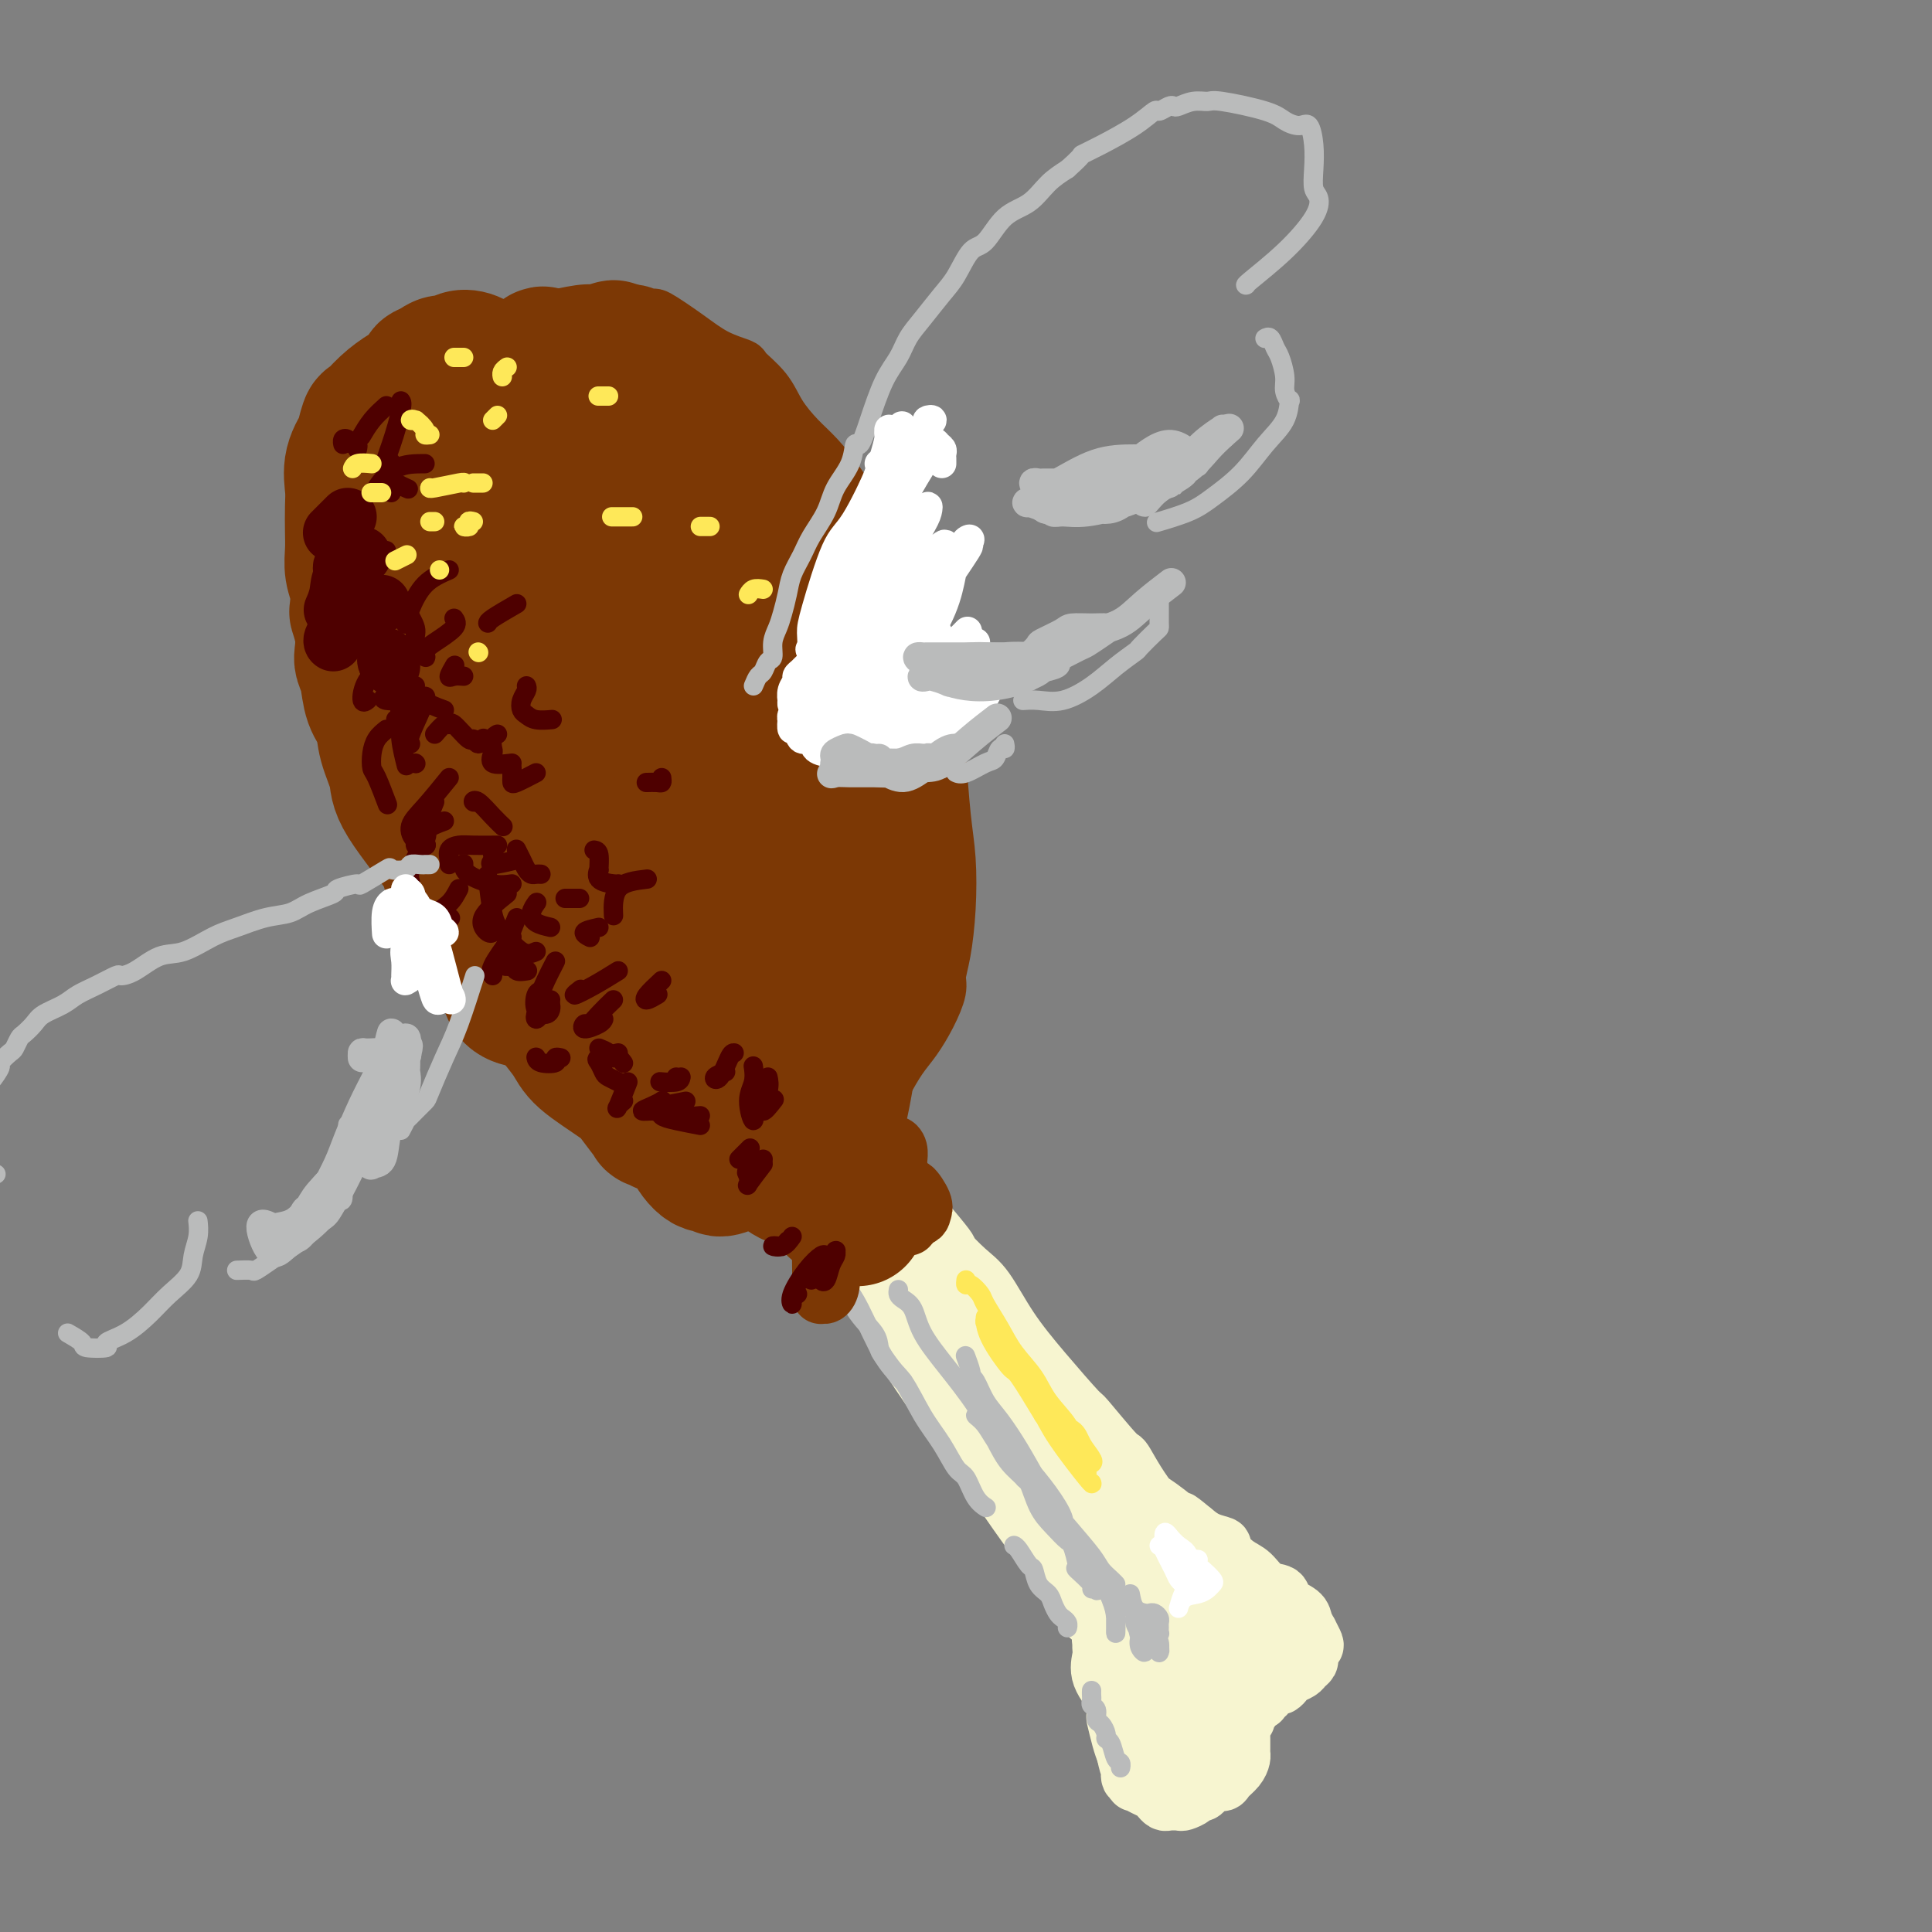 <svg viewBox='0 0 400 400' version='1.1' xmlns='http://www.w3.org/2000/svg' xmlns:xlink='http://www.w3.org/1999/xlink'><rect x="0" y="0" width="400" height="400" fill="#808080" stroke="none"/><g fill='none' stroke='#F7F5D0' stroke-width='12' stroke-linecap='round' stroke-linejoin='round'><path d='M168,240c0.473,0.383 0.947,0.765 1,1c0.053,0.235 -0.314,0.322 0,1c0.314,0.678 1.310,1.948 2,3c0.690,1.052 1.074,1.886 2,3c0.926,1.114 2.393,2.510 4,5c1.607,2.490 3.355,6.075 5,9c1.645,2.925 3.187,5.188 5,8c1.813,2.812 3.897,6.171 5,8c1.103,1.829 1.223,2.129 2,3c0.777,0.871 2.209,2.315 4,5c1.791,2.685 3.939,6.613 6,10c2.061,3.387 4.036,6.235 6,9c1.964,2.765 3.919,5.448 6,8c2.081,2.552 4.288,4.975 6,7c1.712,2.025 2.930,3.654 4,5c1.070,1.346 1.991,2.408 3,4c1.009,1.592 2.105,3.713 3,5c0.895,1.287 1.588,1.741 2,2c0.412,0.259 0.543,0.323 1,1c0.457,0.677 1.242,1.967 2,3c0.758,1.033 1.491,1.808 2,2c0.509,0.192 0.796,-0.199 1,0c0.204,0.199 0.327,0.988 0,1c-0.327,0.012 -1.103,-0.751 -2,-2c-0.897,-1.249 -1.914,-2.982 -3,-5c-1.086,-2.018 -2.239,-4.319 -4,-7c-1.761,-2.681 -4.128,-5.741 -6,-9c-1.872,-3.259 -3.248,-6.717 -4,-8c-0.752,-1.283 -0.881,-0.390 -2,-2c-1.119,-1.610 -3.228,-5.721 -6,-9c-2.772,-3.279 -6.207,-5.724 -9,-9c-2.793,-3.276 -4.944,-7.382 -7,-10c-2.056,-2.618 -4.016,-3.748 -6,-6c-1.984,-2.252 -3.992,-5.626 -6,-9'/><path d='M185,267c-6.310,-7.952 -4.086,-5.330 -4,-5c0.086,0.330 -1.966,-1.630 -3,-3c-1.034,-1.370 -1.050,-2.151 -1,-3c0.050,-0.849 0.167,-1.767 0,-2c-0.167,-0.233 -0.619,0.220 -1,0c-0.381,-0.220 -0.690,-1.113 -1,-2c-0.310,-0.887 -0.621,-1.767 -1,-2c-0.379,-0.233 -0.827,0.180 -1,0c-0.173,-0.180 -0.069,-0.953 0,-1c0.069,-0.047 0.105,0.632 0,1c-0.105,0.368 -0.352,0.426 0,1c0.352,0.574 1.304,1.665 2,3c0.696,1.335 1.138,2.915 2,5c0.862,2.085 2.146,4.675 4,8c1.854,3.325 4.278,7.385 5,9c0.722,1.615 -0.258,0.785 1,3c1.258,2.215 4.755,7.475 8,12c3.245,4.525 6.237,8.314 9,12c2.763,3.686 5.298,7.267 8,11c2.702,3.733 5.571,7.617 8,11c2.429,3.383 4.418,6.265 6,9c1.582,2.735 2.757,5.322 4,7c1.243,1.678 2.555,2.448 3,3c0.445,0.552 0.022,0.885 0,1c-0.022,0.115 0.358,0.012 0,-1c-0.358,-1.012 -1.454,-2.934 -2,-4c-0.546,-1.066 -0.542,-1.275 -1,-2c-0.458,-0.725 -1.380,-1.967 -2,-3c-0.620,-1.033 -0.940,-1.857 -2,-3c-1.060,-1.143 -2.862,-2.605 -5,-5c-2.138,-2.395 -4.614,-5.722 -7,-9c-2.386,-3.278 -4.682,-6.508 -7,-10c-2.318,-3.492 -4.659,-7.246 -7,-11'/><path d='M200,297c-5.361,-7.641 -2.263,-3.244 -2,-3c0.263,0.244 -2.309,-3.663 -4,-6c-1.691,-2.337 -2.500,-3.102 -3,-4c-0.500,-0.898 -0.691,-1.928 -1,-3c-0.309,-1.072 -0.735,-2.185 -1,-3c-0.265,-0.815 -0.370,-1.333 0,-1c0.370,0.333 1.216,1.516 2,3c0.784,1.484 1.505,3.267 3,6c1.495,2.733 3.765,6.415 6,10c2.235,3.585 4.437,7.071 7,11c2.563,3.929 5.487,8.299 8,12c2.513,3.701 4.614,6.732 6,9c1.386,2.268 2.056,3.773 3,5c0.944,1.227 2.161,2.175 3,3c0.839,0.825 1.300,1.528 2,2c0.700,0.472 1.639,0.712 2,1c0.361,0.288 0.146,0.624 0,1c-0.146,0.376 -0.221,0.792 0,1c0.221,0.208 0.739,0.207 1,0c0.261,-0.207 0.265,-0.621 0,-1c-0.265,-0.379 -0.799,-0.722 -1,-1c-0.201,-0.278 -0.068,-0.491 0,-1c0.068,-0.509 0.071,-1.313 0,-2c-0.071,-0.687 -0.215,-1.256 0,-1c0.215,0.256 0.790,1.337 1,2c0.210,0.663 0.056,0.910 0,1c-0.056,0.090 -0.015,0.024 0,0c0.015,-0.024 0.004,-0.007 0,0c-0.004,0.007 -0.002,0.003 0,0'/><path d='M230,337c-0.847,0.360 -1.694,0.720 -2,1c-0.306,0.280 -0.071,0.479 0,1c0.071,0.521 -0.021,1.363 0,2c0.021,0.637 0.156,1.068 0,2c-0.156,0.932 -0.602,2.366 0,4c0.602,1.634 2.252,3.468 3,5c0.748,1.532 0.592,2.762 1,4c0.408,1.238 1.378,2.485 2,3c0.622,0.515 0.895,0.298 1,0c0.105,-0.298 0.042,-0.679 0,-1c-0.042,-0.321 -0.062,-0.584 0,-1c0.062,-0.416 0.206,-0.984 0,-1c-0.206,-0.016 -0.762,0.522 -1,0c-0.238,-0.522 -0.158,-2.104 0,-3c0.158,-0.896 0.393,-1.105 0,-2c-0.393,-0.895 -1.416,-2.477 -2,-4c-0.584,-1.523 -0.731,-2.988 -1,-4c-0.269,-1.012 -0.662,-1.571 -1,-2c-0.338,-0.429 -0.623,-0.728 -1,-1c-0.377,-0.272 -0.848,-0.518 -1,-1c-0.152,-0.482 0.015,-1.199 0,-1c-0.015,0.199 -0.210,1.315 0,2c0.210,0.685 0.827,0.941 1,2c0.173,1.059 -0.098,2.921 0,4c0.098,1.079 0.565,1.373 1,2c0.435,0.627 0.838,1.585 1,3c0.162,1.415 0.085,3.286 0,4c-0.085,0.714 -0.177,0.269 0,1c0.177,0.731 0.622,2.637 1,4c0.378,1.363 0.689,2.181 1,3'/><path d='M233,363c0.861,4.112 1.014,2.891 1,3c-0.014,0.109 -0.194,1.549 0,2c0.194,0.451 0.763,-0.086 1,0c0.237,0.086 0.143,0.796 0,1c-0.143,0.204 -0.336,-0.099 0,0c0.336,0.099 1.202,0.601 2,1c0.798,0.399 1.527,0.695 2,1c0.473,0.305 0.689,0.618 1,1c0.311,0.382 0.717,0.832 1,1c0.283,0.168 0.443,0.055 1,0c0.557,-0.055 1.510,-0.051 2,0c0.490,0.051 0.515,0.150 1,0c0.485,-0.150 1.429,-0.547 2,-1c0.571,-0.453 0.768,-0.961 1,-1c0.232,-0.039 0.500,0.390 1,0c0.500,-0.390 1.234,-1.600 2,-2c0.766,-0.400 1.564,0.009 2,0c0.436,-0.009 0.509,-0.435 1,-1c0.491,-0.565 1.400,-1.269 2,-2c0.600,-0.731 0.893,-1.490 1,-2c0.107,-0.510 0.029,-0.770 0,-1c-0.029,-0.230 -0.009,-0.430 0,-1c0.009,-0.570 0.006,-1.511 0,-2c-0.006,-0.489 -0.017,-0.526 0,-1c0.017,-0.474 0.061,-1.384 0,-2c-0.061,-0.616 -0.227,-0.939 0,-1c0.227,-0.061 0.848,0.138 1,0c0.152,-0.138 -0.165,-0.614 0,-1c0.165,-0.386 0.814,-0.681 1,-1c0.186,-0.319 -0.090,-0.663 0,-1c0.090,-0.337 0.545,-0.669 1,-1'/><path d='M260,352c0.841,-2.106 0.944,-0.372 1,0c0.056,0.372 0.066,-0.617 0,-1c-0.066,-0.383 -0.207,-0.159 0,0c0.207,0.159 0.762,0.254 1,0c0.238,-0.254 0.158,-0.856 0,-1c-0.158,-0.144 -0.394,0.169 0,0c0.394,-0.169 1.419,-0.819 2,-1c0.581,-0.181 0.719,0.106 1,0c0.281,-0.106 0.706,-0.606 1,-1c0.294,-0.394 0.457,-0.683 1,-1c0.543,-0.317 1.466,-0.663 2,-1c0.534,-0.337 0.678,-0.664 1,-1c0.322,-0.336 0.822,-0.682 1,-1c0.178,-0.318 0.035,-0.609 0,-1c-0.035,-0.391 0.039,-0.883 0,-1c-0.039,-0.117 -0.192,0.142 0,0c0.192,-0.142 0.727,-0.685 1,-1c0.273,-0.315 0.282,-0.402 0,-1c-0.282,-0.598 -0.857,-1.707 -1,-2c-0.143,-0.293 0.146,0.230 0,0c-0.146,-0.230 -0.728,-1.211 -1,-2c-0.272,-0.789 -0.236,-1.384 -1,-2c-0.764,-0.616 -2.328,-1.252 -3,-2c-0.672,-0.748 -0.451,-1.608 -1,-2c-0.549,-0.392 -1.868,-0.315 -3,-1c-1.132,-0.685 -2.078,-2.133 -3,-3c-0.922,-0.867 -1.822,-1.152 -3,-2c-1.178,-0.848 -2.635,-2.258 -3,-3c-0.365,-0.742 0.363,-0.815 0,-1c-0.363,-0.185 -1.818,-0.481 -3,-1c-1.182,-0.519 -2.091,-1.259 -3,-2'/><path d='M247,317c-4.230,-3.571 -2.805,-1.998 -3,-2c-0.195,-0.002 -2.011,-1.579 -4,-3c-1.989,-1.421 -4.153,-2.684 -6,-4c-1.847,-1.316 -3.378,-2.683 -5,-4c-1.622,-1.317 -3.335,-2.582 -4,-3c-0.665,-0.418 -0.282,0.011 -1,-1c-0.718,-1.011 -2.537,-3.464 -4,-5c-1.463,-1.536 -2.571,-2.156 -3,-3c-0.429,-0.844 -0.180,-1.910 0,-2c0.180,-0.090 0.292,0.798 1,2c0.708,1.202 2.011,2.718 4,5c1.989,2.282 4.662,5.328 7,8c2.338,2.672 4.339,4.968 5,6c0.661,1.032 -0.018,0.799 1,2c1.018,1.201 3.733,3.834 5,5c1.267,1.166 1.087,0.863 2,2c0.913,1.137 2.921,3.712 4,5c1.079,1.288 1.231,1.289 2,2c0.769,0.711 2.157,2.134 3,3c0.843,0.866 1.142,1.176 2,2c0.858,0.824 2.275,2.163 3,3c0.725,0.837 0.759,1.174 1,1c0.241,-0.174 0.691,-0.857 0,-2c-0.691,-1.143 -2.523,-2.744 -4,-5c-1.477,-2.256 -2.600,-5.166 -5,-8c-2.400,-2.834 -6.077,-5.590 -9,-9c-2.923,-3.410 -5.091,-7.473 -6,-9c-0.909,-1.527 -0.560,-0.519 -2,-2c-1.440,-1.481 -4.671,-5.450 -6,-7c-1.329,-1.550 -0.756,-0.682 -2,-2c-1.244,-1.318 -4.306,-4.823 -7,-8c-2.694,-3.177 -5.021,-6.027 -7,-9c-1.979,-2.973 -3.610,-6.070 -5,-8c-1.390,-1.930 -2.540,-2.694 -4,-4c-1.460,-1.306 -3.230,-3.153 -5,-5'/><path d='M195,258c-9.436,-12.185 -2.525,-4.147 0,-1c2.525,3.147 0.663,1.404 0,1c-0.663,-0.404 -0.129,0.533 1,2c1.129,1.467 2.851,3.465 4,5c1.149,1.535 1.725,2.608 4,6c2.275,3.392 6.247,9.103 9,13c2.753,3.897 4.285,5.979 6,8c1.715,2.021 3.612,3.980 5,6c1.388,2.020 2.269,4.102 3,5c0.731,0.898 1.314,0.611 1,0c-0.314,-0.611 -1.524,-1.546 -3,-3c-1.476,-1.454 -3.217,-3.426 -5,-6c-1.783,-2.574 -3.610,-5.749 -6,-9c-2.390,-3.251 -5.345,-6.576 -8,-10c-2.655,-3.424 -5.010,-6.945 -7,-10c-1.990,-3.055 -3.616,-5.644 -5,-8c-1.384,-2.356 -2.528,-4.480 -4,-6c-1.472,-1.520 -3.274,-2.436 -4,-3c-0.726,-0.564 -0.377,-0.777 -1,-2c-0.623,-1.223 -2.218,-3.456 -3,-5c-0.782,-1.544 -0.753,-2.399 -1,-3c-0.247,-0.601 -0.771,-0.949 -1,-1c-0.229,-0.051 -0.162,0.194 0,1c0.162,0.806 0.418,2.174 2,5c1.582,2.826 4.488,7.109 7,11c2.512,3.891 4.629,7.388 7,11c2.371,3.612 4.996,7.339 7,10c2.004,2.661 3.386,4.255 4,5c0.614,0.745 0.461,0.641 1,1c0.539,0.359 1.769,1.179 3,2'/><path d='M211,283c4.823,7.128 1.879,2.448 1,1c-0.879,-1.448 0.307,0.336 1,1c0.693,0.664 0.892,0.208 0,-1c-0.892,-1.208 -2.875,-3.170 -5,-6c-2.125,-2.830 -4.392,-6.530 -7,-10c-2.608,-3.470 -5.556,-6.712 -8,-10c-2.444,-3.288 -4.384,-6.623 -6,-9c-1.616,-2.377 -2.909,-3.795 -4,-5c-1.091,-1.205 -1.979,-2.196 -3,-3c-1.021,-0.804 -2.175,-1.421 -3,-2c-0.825,-0.579 -1.321,-1.121 -2,-2c-0.679,-0.879 -1.542,-2.095 -2,-3c-0.458,-0.905 -0.511,-1.498 -1,-2c-0.489,-0.502 -1.412,-0.912 -2,-1c-0.588,-0.088 -0.840,0.146 -1,1c-0.160,0.854 -0.229,2.328 0,4c0.229,1.672 0.757,3.541 1,4c0.243,0.459 0.202,-0.491 1,1c0.798,1.491 2.435,5.425 4,9c1.565,3.575 3.059,6.792 4,8c0.941,1.208 1.329,0.406 3,3c1.671,2.594 4.624,8.584 8,14c3.376,5.416 7.175,10.257 10,14c2.825,3.743 4.677,6.389 6,8c1.323,1.611 2.116,2.189 3,3c0.884,0.811 1.860,1.856 2,2c0.140,0.144 -0.555,-0.613 -1,-1c-0.445,-0.387 -0.641,-0.403 -2,-2c-1.359,-1.597 -3.883,-4.774 -5,-6c-1.117,-1.226 -0.827,-0.500 -2,-2c-1.173,-1.500 -3.809,-5.227 -6,-8c-2.191,-2.773 -3.936,-4.593 -6,-7c-2.064,-2.407 -4.447,-5.402 -6,-8c-1.553,-2.598 -2.277,-4.799 -3,-7'/><path d='M180,261c-5.370,-6.933 -3.296,-3.766 -3,-3c0.296,0.766 -1.188,-0.869 -2,-2c-0.812,-1.131 -0.954,-1.758 -1,-2c-0.046,-0.242 0.004,-0.098 0,0c-0.004,0.098 -0.061,0.152 1,2c1.061,1.848 3.242,5.490 6,10c2.758,4.510 6.095,9.887 10,15c3.905,5.113 8.378,9.963 13,15c4.622,5.037 9.394,10.260 13,15c3.606,4.740 6.048,8.997 9,13c2.952,4.003 6.414,7.751 9,11c2.586,3.249 4.295,5.999 5,7c0.705,1.001 0.405,0.254 1,1c0.595,0.746 2.084,2.986 3,4c0.916,1.014 1.257,0.800 1,0c-0.257,-0.800 -1.113,-2.188 -3,-5c-1.887,-2.812 -4.806,-7.047 -8,-12c-3.194,-4.953 -6.665,-10.622 -9,-14c-2.335,-3.378 -3.536,-4.463 -4,-5c-0.464,-0.537 -0.190,-0.525 1,1c1.190,1.525 3.297,4.565 6,8c2.703,3.435 6.002,7.266 9,11c2.998,3.734 5.694,7.372 8,10c2.306,2.628 4.222,4.247 5,5c0.778,0.753 0.420,0.640 1,1c0.580,0.360 2.099,1.193 3,2c0.901,0.807 1.183,1.588 1,1c-0.183,-0.588 -0.831,-2.544 -2,-5c-1.169,-2.456 -2.860,-5.412 -5,-8c-2.140,-2.588 -4.728,-4.807 -6,-6c-1.272,-1.193 -1.227,-1.360 -1,-1c0.227,0.360 0.636,1.246 1,2c0.364,0.754 0.682,1.377 1,2'/><path d='M243,334c0.103,0.965 -0.140,1.876 0,3c0.140,1.124 0.663,2.459 1,4c0.337,1.541 0.487,3.286 1,5c0.513,1.714 1.387,3.397 2,5c0.613,1.603 0.965,3.126 1,4c0.035,0.874 -0.246,1.100 0,2c0.246,0.900 1.020,2.475 1,3c-0.020,0.525 -0.832,0.002 -1,0c-0.168,-0.002 0.310,0.518 0,0c-0.310,-0.518 -1.406,-2.074 -2,-4c-0.594,-1.926 -0.684,-4.223 -1,-6c-0.316,-1.777 -0.859,-3.035 -1,-4c-0.141,-0.965 0.118,-1.637 0,-2c-0.118,-0.363 -0.613,-0.415 -1,0c-0.387,0.415 -0.665,1.298 -1,2c-0.335,0.702 -0.725,1.222 -1,3c-0.275,1.778 -0.434,4.814 0,7c0.434,2.186 1.461,3.522 2,5c0.539,1.478 0.591,3.099 1,4c0.409,0.901 1.176,1.082 2,1c0.824,-0.082 1.705,-0.427 2,-2c0.295,-1.573 0.003,-4.375 0,-6c-0.003,-1.625 0.285,-2.073 0,-4c-0.285,-1.927 -1.141,-5.333 -2,-7c-0.859,-1.667 -1.721,-1.597 -2,-2c-0.279,-0.403 0.025,-1.281 0,-1c-0.025,0.281 -0.380,1.719 0,3c0.380,1.281 1.494,2.405 2,3c0.506,0.595 0.406,0.660 1,1c0.594,0.340 1.884,0.954 3,1c1.116,0.046 2.058,-0.477 3,-1'/><path d='M253,351c1.537,-0.734 1.879,-3.069 2,-5c0.121,-1.931 0.021,-3.457 0,-5c-0.021,-1.543 0.036,-3.104 0,-4c-0.036,-0.896 -0.166,-1.126 0,-1c0.166,0.126 0.629,0.608 1,1c0.371,0.392 0.649,0.696 1,1c0.351,0.304 0.773,0.610 1,1c0.227,0.390 0.257,0.863 1,1c0.743,0.137 2.198,-0.062 3,0c0.802,0.062 0.950,0.384 1,0c0.050,-0.384 0.003,-1.473 0,-2c-0.003,-0.527 0.038,-0.491 0,-1c-0.038,-0.509 -0.154,-1.562 0,-2c0.154,-0.438 0.577,-0.262 1,0c0.423,0.262 0.845,0.609 1,1c0.155,0.391 0.044,0.826 0,1c-0.044,0.174 -0.022,0.087 0,0'/></g>
<g fill='none' stroke='#BABBBB' stroke-width='4' stroke-linecap='round' stroke-linejoin='round'><path d='M168,254c-0.011,-0.274 -0.023,-0.549 0,-1c0.023,-0.451 0.080,-1.080 0,-1c-0.080,0.080 -0.298,0.867 0,2c0.298,1.133 1.113,2.611 2,4c0.887,1.389 1.846,2.687 3,5c1.154,2.313 2.501,5.639 4,8c1.499,2.361 3.148,3.757 4,5c0.852,1.243 0.908,2.333 1,3c0.092,0.667 0.221,0.911 1,2c0.779,1.089 2.210,3.024 3,4c0.790,0.976 0.940,0.993 1,1c0.060,0.007 0.030,0.003 0,0'/><path d='M171,258c0.049,0.487 0.097,0.974 0,1c-0.097,0.026 -0.340,-0.407 0,0c0.340,0.407 1.262,1.656 2,3c0.738,1.344 1.292,2.784 2,4c0.708,1.216 1.572,2.207 3,5c1.428,2.793 3.422,7.389 5,10c1.578,2.611 2.740,3.236 4,5c1.260,1.764 2.616,4.668 4,7c1.384,2.332 2.795,4.093 4,6c1.205,1.907 2.204,3.961 3,5c0.796,1.039 1.390,1.063 2,2c0.610,0.937 1.236,2.787 2,4c0.764,1.213 1.667,1.788 2,2c0.333,0.212 0.095,0.061 0,0c-0.095,-0.061 -0.048,-0.030 0,0'/><path d='M210,320c-0.060,-0.025 -0.119,-0.049 0,0c0.119,0.049 0.417,0.173 1,1c0.583,0.827 1.452,2.357 2,3c0.548,0.643 0.777,0.400 1,1c0.223,0.600 0.441,2.045 1,3c0.559,0.955 1.460,1.422 2,2c0.540,0.578 0.719,1.269 1,2c0.281,0.731 0.664,1.503 1,2c0.336,0.497 0.626,0.721 1,1c0.374,0.279 0.831,0.614 1,1c0.169,0.386 0.048,0.825 0,1c-0.048,0.175 -0.024,0.088 0,0'/><path d='M226,350c-0.009,0.336 -0.017,0.671 0,1c0.017,0.329 0.060,0.650 0,1c-0.060,0.350 -0.222,0.727 0,1c0.222,0.273 0.829,0.441 1,1c0.171,0.559 -0.095,1.510 0,2c0.095,0.490 0.550,0.520 1,1c0.450,0.480 0.895,1.410 1,2c0.105,0.590 -0.129,0.841 0,1c0.129,0.159 0.623,0.225 1,1c0.377,0.775 0.637,2.259 1,3c0.363,0.741 0.828,0.738 1,1c0.172,0.262 0.049,0.789 0,1c-0.049,0.211 -0.025,0.105 0,0'/><path d='M186,267c-0.061,0.341 -0.122,0.682 0,1c0.122,0.318 0.426,0.613 1,1c0.574,0.387 1.417,0.864 2,2c0.583,1.136 0.907,2.929 2,5c1.093,2.071 2.956,4.418 5,7c2.044,2.582 4.270,5.398 6,8c1.730,2.602 2.964,4.991 4,7c1.036,2.009 1.874,3.639 3,5c1.126,1.361 2.538,2.452 4,4c1.462,1.548 2.973,3.553 4,5c1.027,1.447 1.571,2.334 2,3c0.429,0.666 0.743,1.109 1,1c0.257,-0.109 0.456,-0.771 0,-2c-0.456,-1.229 -1.567,-3.024 -3,-5c-1.433,-1.976 -3.188,-4.134 -5,-6c-1.812,-1.866 -3.681,-3.440 -5,-5c-1.319,-1.560 -2.087,-3.105 -3,-4c-0.913,-0.895 -1.971,-1.141 -2,-1c-0.029,0.141 0.973,0.667 2,2c1.027,1.333 2.081,3.473 4,6c1.919,2.527 4.703,5.440 7,8c2.297,2.560 4.108,4.767 6,7c1.892,2.233 3.866,4.493 5,6c1.134,1.507 1.428,2.259 2,3c0.572,0.741 1.423,1.469 2,2c0.577,0.531 0.879,0.866 1,1c0.121,0.134 0.060,0.067 0,0'/><path d='M234,330c0.221,1.156 0.441,2.313 1,3c0.559,0.687 1.456,0.905 2,1c0.544,0.095 0.734,0.067 1,0c0.266,-0.067 0.607,-0.172 1,0c0.393,0.172 0.838,0.622 1,1c0.162,0.378 0.040,0.685 0,1c-0.040,0.315 0.002,0.637 0,1c-0.002,0.363 -0.049,0.768 0,1c0.049,0.232 0.195,0.290 0,0c-0.195,-0.290 -0.732,-0.929 -1,-1c-0.268,-0.071 -0.268,0.426 0,1c0.268,0.574 0.805,1.225 1,2c0.195,0.775 0.048,1.674 0,2c-0.048,0.326 0.004,0.080 0,0c-0.004,-0.080 -0.064,0.005 0,0c0.064,-0.005 0.251,-0.101 0,-1c-0.251,-0.899 -0.939,-2.602 -2,-4c-1.061,-1.398 -2.494,-2.492 -3,-3c-0.506,-0.508 -0.084,-0.431 0,0c0.084,0.431 -0.169,1.218 0,2c0.169,0.782 0.760,1.561 1,2c0.240,0.439 0.128,0.537 0,1c-0.128,0.463 -0.271,1.289 0,2c0.271,0.711 0.958,1.307 1,1c0.042,-0.307 -0.559,-1.516 -1,-3c-0.441,-1.484 -0.720,-3.242 -1,-5'/><path d='M235,334c-0.774,-1.709 -2.207,-2.481 -3,-3c-0.793,-0.519 -0.944,-0.784 -1,-1c-0.056,-0.216 -0.015,-0.381 0,0c0.015,0.381 0.004,1.309 0,2c-0.004,0.691 -0.003,1.146 0,2c0.003,0.854 0.006,2.108 0,3c-0.006,0.892 -0.022,1.421 0,1c0.022,-0.421 0.081,-1.792 0,-3c-0.081,-1.208 -0.304,-2.252 -1,-4c-0.696,-1.748 -1.867,-4.199 -3,-6c-1.133,-1.801 -2.228,-2.953 -3,-4c-0.772,-1.047 -1.219,-1.989 -2,-3c-0.781,-1.011 -1.894,-2.092 -3,-3c-1.106,-0.908 -2.203,-1.645 -3,-3c-0.797,-1.355 -1.294,-3.328 -2,-5c-0.706,-1.672 -1.620,-3.042 -2,-3c-0.380,0.042 -0.224,1.497 0,2c0.224,0.503 0.518,0.054 1,1c0.482,0.946 1.153,3.288 2,5c0.847,1.712 1.870,2.796 3,4c1.130,1.204 2.367,2.529 3,3c0.633,0.471 0.662,0.088 1,1c0.338,0.912 0.984,3.119 1,4c0.016,0.881 -0.598,0.435 0,1c0.598,0.565 2.408,2.140 3,3c0.592,0.860 -0.035,1.004 0,1c0.035,-0.004 0.731,-0.156 1,0c0.269,0.156 0.111,0.619 0,0c-0.111,-0.619 -0.175,-2.320 -1,-4c-0.825,-1.680 -2.413,-3.340 -4,-5'/><path d='M222,320c-1.063,-2.112 -1.719,-3.391 -2,-4c-0.281,-0.609 -0.186,-0.549 -1,-2c-0.814,-1.451 -2.536,-4.413 -4,-7c-1.464,-2.587 -2.669,-4.798 -4,-7c-1.331,-2.202 -2.786,-4.395 -4,-6c-1.214,-1.605 -2.185,-2.624 -3,-4c-0.815,-1.376 -1.472,-3.111 -2,-4c-0.528,-0.889 -0.926,-0.932 -1,-1c-0.074,-0.068 0.176,-0.163 0,-1c-0.176,-0.837 -0.778,-2.418 -1,-3c-0.222,-0.582 -0.063,-0.166 0,0c0.063,0.166 0.032,0.083 0,0'/></g>
<g fill='none' stroke='#7C3805' stroke-width='12' stroke-linecap='round' stroke-linejoin='round'><path d='M164,243c-1.144,0.733 -2.289,1.466 -3,2c-0.711,0.534 -0.989,0.869 -1,1c-0.011,0.131 0.244,0.059 0,0c-0.244,-0.059 -0.988,-0.106 -2,0c-1.012,0.106 -2.292,0.364 -3,0c-0.708,-0.364 -0.845,-1.348 -2,-2c-1.155,-0.652 -3.329,-0.970 -5,-2c-1.671,-1.030 -2.840,-2.772 -4,-4c-1.160,-1.228 -2.311,-1.943 -3,-3c-0.689,-1.057 -0.917,-2.455 -1,-3c-0.083,-0.545 -0.023,-0.236 0,-1c0.023,-0.764 0.008,-2.600 0,-3c-0.008,-0.400 -0.009,0.637 0,0c0.009,-0.637 0.028,-2.949 0,-4c-0.028,-1.051 -0.101,-0.842 0,-1c0.101,-0.158 0.378,-0.683 0,-1c-0.378,-0.317 -1.411,-0.425 -2,0c-0.589,0.425 -0.734,1.382 -1,2c-0.266,0.618 -0.655,0.896 -1,1c-0.345,0.104 -0.648,0.032 -1,0c-0.352,-0.032 -0.754,-0.025 -1,0c-0.246,0.025 -0.338,0.067 -1,-1c-0.662,-1.067 -1.895,-3.241 -3,-5c-1.105,-1.759 -2.083,-3.101 -3,-4c-0.917,-0.899 -1.772,-1.355 -3,-2c-1.228,-0.645 -2.830,-1.477 -4,-2c-1.170,-0.523 -1.907,-0.735 -3,-1c-1.093,-0.265 -2.541,-0.582 -4,-1c-1.459,-0.418 -2.927,-0.937 -4,-1c-1.073,-0.063 -1.750,0.329 -3,0c-1.250,-0.329 -3.071,-1.380 -4,-3c-0.929,-1.620 -0.964,-3.810 -1,-6'/><path d='M101,199c-1.110,-2.696 -1.386,-4.936 -2,-7c-0.614,-2.064 -1.568,-3.951 -2,-6c-0.432,-2.049 -0.344,-4.261 -1,-6c-0.656,-1.739 -2.056,-3.004 -3,-5c-0.944,-1.996 -1.433,-4.724 -2,-7c-0.567,-2.276 -1.213,-4.099 -2,-6c-0.787,-1.901 -1.713,-3.879 -2,-5c-0.287,-1.121 0.067,-1.386 0,-2c-0.067,-0.614 -0.556,-1.575 -1,-2c-0.444,-0.425 -0.845,-0.312 -1,-1c-0.155,-0.688 -0.064,-2.178 0,-3c0.064,-0.822 0.099,-0.975 0,0c-0.099,0.975 -0.334,3.077 0,5c0.334,1.923 1.238,3.665 2,5c0.762,1.335 1.382,2.261 2,3c0.618,0.739 1.233,1.290 2,2c0.767,0.710 1.685,1.579 2,2c0.315,0.421 0.028,0.396 0,1c-0.028,0.604 0.202,1.839 1,3c0.798,1.161 2.165,2.250 3,3c0.835,0.750 1.139,1.161 2,2c0.861,0.839 2.277,2.105 3,3c0.723,0.895 0.751,1.418 1,2c0.249,0.582 0.720,1.222 1,2c0.280,0.778 0.370,1.692 0,2c-0.370,0.308 -1.200,0.008 -2,0c-0.800,-0.008 -1.571,0.276 -3,0c-1.429,-0.276 -3.517,-1.112 -5,-2c-1.483,-0.888 -2.361,-1.826 -3,-2c-0.639,-0.174 -1.037,0.417 -2,-1c-0.963,-1.417 -2.490,-4.843 -4,-8c-1.510,-3.157 -3.003,-6.045 -4,-9c-0.997,-2.955 -1.499,-5.978 -2,-9'/><path d='M79,153c-2.087,-5.288 -1.305,-5.007 -1,-5c0.305,0.007 0.135,-0.261 0,-2c-0.135,-1.739 -0.233,-4.949 0,-8c0.233,-3.051 0.797,-5.941 1,-7c0.203,-1.059 0.046,-0.286 0,-2c-0.046,-1.714 0.018,-5.916 0,-9c-0.018,-3.084 -0.117,-5.050 0,-7c0.117,-1.950 0.452,-3.882 0,-5c-0.452,-1.118 -1.690,-1.420 -2,-2c-0.310,-0.580 0.309,-1.436 0,-1c-0.309,0.436 -1.547,2.165 -2,4c-0.453,1.835 -0.122,3.776 0,5c0.122,1.224 0.034,1.732 0,2c-0.034,0.268 -0.013,0.296 0,-1c0.013,-1.296 0.018,-3.915 0,-6c-0.018,-2.085 -0.061,-3.637 0,-5c0.061,-1.363 0.224,-2.536 0,-4c-0.224,-1.464 -0.836,-3.217 -1,-5c-0.164,-1.783 0.121,-3.596 0,-5c-0.121,-1.404 -0.649,-2.400 -1,-3c-0.351,-0.600 -0.526,-0.806 0,-2c0.526,-1.194 1.751,-3.377 3,-5c1.249,-1.623 2.521,-2.687 3,-3c0.479,-0.313 0.165,0.126 1,-1c0.835,-1.126 2.821,-3.818 5,-5c2.179,-1.182 4.552,-0.856 6,-1c1.448,-0.144 1.970,-0.760 3,-1c1.030,-0.240 2.569,-0.106 4,0c1.431,0.106 2.755,0.183 4,0c1.245,-0.183 2.412,-0.626 4,-1c1.588,-0.374 3.597,-0.678 5,-1c1.403,-0.322 2.202,-0.661 3,-1'/><path d='M114,66c4.461,-0.713 1.112,0.004 1,0c-0.112,-0.004 3.011,-0.728 5,-1c1.989,-0.272 2.843,-0.090 4,0c1.157,0.090 2.615,0.088 4,0c1.385,-0.088 2.697,-0.263 4,0c1.303,0.263 2.599,0.964 3,1c0.401,0.036 -0.092,-0.592 1,0c1.092,0.592 3.770,2.404 6,4c2.230,1.596 4.014,2.974 6,4c1.986,1.026 4.176,1.699 5,2c0.824,0.301 0.281,0.232 1,1c0.719,0.768 2.699,2.375 4,4c1.301,1.625 1.923,3.269 3,5c1.077,1.731 2.608,3.550 4,5c1.392,1.450 2.643,2.531 4,4c1.357,1.469 2.818,3.326 4,5c1.182,1.674 2.083,3.167 3,5c0.917,1.833 1.848,4.007 3,6c1.152,1.993 2.525,3.803 3,5c0.475,1.197 0.052,1.779 0,2c-0.052,0.221 0.266,0.080 1,1c0.734,0.920 1.884,2.900 3,5c1.116,2.100 2.197,4.320 3,7c0.803,2.680 1.329,5.819 2,9c0.671,3.181 1.487,6.406 2,9c0.513,2.594 0.723,4.559 1,8c0.277,3.441 0.620,8.357 1,12c0.380,3.643 0.797,6.013 1,9c0.203,2.987 0.193,6.591 0,10c-0.193,3.409 -0.568,6.624 -1,9c-0.432,2.376 -0.920,3.912 -1,5c-0.080,1.088 0.246,1.728 0,3c-0.246,1.272 -1.066,3.176 -2,5c-0.934,1.824 -1.982,3.568 -3,5c-1.018,1.432 -2.005,2.552 -3,4c-0.995,1.448 -1.997,3.224 -3,5'/><path d='M183,224c-2.113,3.923 -1.896,4.231 -2,5c-0.104,0.769 -0.527,1.998 -1,3c-0.473,1.002 -0.994,1.776 -1,2c-0.006,0.224 0.503,-0.101 1,0c0.497,0.101 0.981,0.629 2,-4c1.019,-4.629 2.572,-14.413 3,-21c0.428,-6.587 -0.268,-9.975 -1,-15c-0.732,-5.025 -1.498,-11.686 -2,-15c-0.502,-3.314 -0.738,-3.279 -1,-4c-0.262,-0.721 -0.550,-2.197 -1,-4c-0.450,-1.803 -1.061,-3.934 -2,-7c-0.939,-3.066 -2.207,-7.066 -4,-11c-1.793,-3.934 -4.113,-7.801 -6,-11c-1.887,-3.199 -3.343,-5.730 -4,-7c-0.657,-1.270 -0.515,-1.280 -2,-4c-1.485,-2.720 -4.597,-8.150 -7,-12c-2.403,-3.850 -4.096,-6.121 -6,-9c-1.904,-2.879 -4.017,-6.368 -6,-9c-1.983,-2.632 -3.835,-4.408 -5,-5c-1.165,-0.592 -1.642,0.002 -2,0c-0.358,-0.002 -0.596,-0.598 -1,-1c-0.404,-0.402 -0.972,-0.611 -1,0c-0.028,0.611 0.486,2.043 1,5c0.514,2.957 1.028,7.441 2,11c0.972,3.559 2.403,6.194 3,7c0.597,0.806 0.361,-0.215 2,4c1.639,4.215 5.153,13.668 7,19c1.847,5.332 2.026,6.543 3,9c0.974,2.457 2.745,6.161 4,8c1.255,1.839 1.996,1.812 2,1c0.004,-0.812 -0.730,-2.411 -2,-7c-1.270,-4.589 -3.077,-12.168 -4,-16c-0.923,-3.832 -0.961,-3.916 -1,-4'/><path d='M151,132c-3.512,-10.386 -9.790,-23.353 -12,-29c-2.210,-5.647 -0.350,-3.976 -2,-6c-1.650,-2.024 -6.811,-7.742 -9,-10c-2.189,-2.258 -1.406,-1.055 -1,-1c0.406,0.055 0.434,-1.037 -2,-1c-2.434,0.037 -7.329,1.202 -10,3c-2.671,1.798 -3.119,4.228 -4,7c-0.881,2.772 -2.197,5.885 -3,9c-0.803,3.115 -1.093,6.231 -1,10c0.093,3.769 0.568,8.191 1,11c0.432,2.809 0.819,4.004 2,4c1.181,-0.004 3.155,-1.206 4,-3c0.845,-1.794 0.560,-4.178 1,-8c0.440,-3.822 1.607,-9.080 2,-13c0.393,-3.920 0.014,-6.500 -1,-8c-1.014,-1.500 -2.664,-1.918 -4,-1c-1.336,0.918 -2.358,3.174 -3,7c-0.642,3.826 -0.904,9.222 -1,12c-0.096,2.778 -0.028,2.936 0,3c0.028,0.064 0.014,0.032 0,0'/></g>
<g fill='none' stroke='#7C3805' stroke-width='20' stroke-linecap='round' stroke-linejoin='round'><path d='M129,165c-1.535,0.616 -3.070,1.232 -3,2c0.070,0.768 1.746,1.688 4,3c2.254,1.312 5.087,3.017 8,5c2.913,1.983 5.907,4.244 8,6c2.093,1.756 3.287,3.006 4,4c0.713,0.994 0.947,1.731 1,2c0.053,0.269 -0.075,0.069 0,0c0.075,-0.069 0.352,-0.008 0,-1c-0.352,-0.992 -1.333,-3.037 -3,-6c-1.667,-2.963 -4.018,-6.845 -7,-12c-2.982,-5.155 -6.593,-11.585 -10,-18c-3.407,-6.415 -6.610,-12.815 -9,-17c-2.390,-4.185 -3.967,-6.154 -5,-7c-1.033,-0.846 -1.520,-0.568 -2,0c-0.480,0.568 -0.951,1.426 -1,2c-0.049,0.574 0.323,0.862 0,2c-0.323,1.138 -1.341,3.125 -2,7c-0.659,3.875 -0.958,9.638 0,16c0.958,6.362 3.173,13.323 4,16c0.827,2.677 0.267,1.068 2,6c1.733,4.932 5.758,16.403 9,24c3.242,7.597 5.701,11.318 8,14c2.299,2.682 4.437,4.323 6,5c1.563,0.677 2.551,0.388 3,-1c0.449,-1.388 0.360,-3.877 -1,-8c-1.360,-4.123 -3.991,-9.880 -7,-16c-3.009,-6.120 -6.396,-12.604 -10,-19c-3.604,-6.396 -7.424,-12.703 -11,-18c-3.576,-5.297 -6.909,-9.582 -9,-13c-2.091,-3.418 -2.942,-5.968 -4,-7c-1.058,-1.032 -2.323,-0.547 -3,1c-0.677,1.547 -0.765,4.156 0,8c0.765,3.844 2.382,8.922 4,14'/><path d='M103,159c1.931,5.550 4.757,12.425 8,18c3.243,5.575 6.902,9.848 8,12c1.098,2.152 -0.366,2.182 1,4c1.366,1.818 5.560,5.425 7,7c1.440,1.575 0.124,1.120 1,2c0.876,0.880 3.944,3.096 5,4c1.056,0.904 0.101,0.496 0,0c-0.101,-0.496 0.653,-1.082 0,-3c-0.653,-1.918 -2.714,-5.170 -4,-9c-1.286,-3.830 -1.796,-8.237 -2,-10c-0.204,-1.763 -0.102,-0.881 0,0'/></g>
<g fill='none' stroke='#7C3805' stroke-width='28' stroke-linecap='round' stroke-linejoin='round'><path d='M136,177c-1.722,-0.392 -3.444,-0.784 -4,-1c-0.556,-0.216 0.055,-0.256 1,0c0.945,0.256 2.225,0.807 4,2c1.775,1.193 4.044,3.029 6,5c1.956,1.971 3.597,4.076 5,6c1.403,1.924 2.568,3.667 3,5c0.432,1.333 0.131,2.257 0,3c-0.131,0.743 -0.092,1.304 0,2c0.092,0.696 0.237,1.528 0,1c-0.237,-0.528 -0.856,-2.414 -1,-3c-0.144,-0.586 0.188,0.130 -1,-2c-1.188,-2.130 -3.897,-7.104 -7,-13c-3.103,-5.896 -6.600,-12.713 -9,-17c-2.400,-4.287 -3.702,-6.043 -5,-8c-1.298,-1.957 -2.593,-4.115 -4,-4c-1.407,0.115 -2.925,2.504 -4,5c-1.075,2.496 -1.706,5.100 -2,8c-0.294,2.900 -0.250,6.098 0,10c0.250,3.902 0.706,8.510 2,12c1.294,3.490 3.428,5.863 4,7c0.572,1.137 -0.416,1.036 0,2c0.416,0.964 2.236,2.991 3,4c0.764,1.009 0.472,1.000 0,1c-0.472,0.000 -1.122,0.011 -2,0c-0.878,-0.011 -1.982,-0.042 -3,0c-1.018,0.042 -1.948,0.159 -3,0c-1.052,-0.159 -2.226,-0.594 -3,0c-0.774,0.594 -1.149,2.217 -2,3c-0.851,0.783 -2.176,0.725 -3,1c-0.824,0.275 -1.145,0.882 -2,1c-0.855,0.118 -2.244,-0.252 -3,-1c-0.756,-0.748 -0.878,-1.874 -1,-3'/><path d='M105,203c-1.032,-0.802 -0.611,-1.308 -1,-3c-0.389,-1.692 -1.589,-4.570 -3,-7c-1.411,-2.430 -3.034,-4.411 -4,-6c-0.966,-1.589 -1.276,-2.786 -2,-4c-0.724,-1.214 -1.861,-2.445 -2,-3c-0.139,-0.555 0.721,-0.434 -1,-3c-1.721,-2.566 -6.023,-7.819 -8,-11c-1.977,-3.181 -1.629,-4.290 -2,-6c-0.371,-1.710 -1.462,-4.020 -2,-6c-0.538,-1.980 -0.523,-3.631 -1,-5c-0.477,-1.369 -1.447,-2.455 -2,-4c-0.553,-1.545 -0.688,-3.550 -1,-5c-0.312,-1.450 -0.802,-2.347 -1,-3c-0.198,-0.653 -0.105,-1.063 0,-2c0.105,-0.937 0.220,-2.403 0,-4c-0.220,-1.597 -0.777,-3.326 -1,-4c-0.223,-0.674 -0.112,-0.293 0,-1c0.112,-0.707 0.226,-2.503 0,-4c-0.226,-1.497 -0.792,-2.696 -1,-4c-0.208,-1.304 -0.058,-2.714 0,-4c0.058,-1.286 0.023,-2.448 0,-4c-0.023,-1.552 -0.035,-3.494 0,-5c0.035,-1.506 0.118,-2.576 0,-4c-0.118,-1.424 -0.436,-3.202 0,-5c0.436,-1.798 1.628,-3.615 2,-4c0.372,-0.385 -0.074,0.661 0,0c0.074,-0.661 0.668,-3.030 1,-4c0.332,-0.970 0.404,-0.541 1,-1c0.596,-0.459 1.718,-1.807 3,-3c1.282,-1.193 2.725,-2.231 4,-3c1.275,-0.769 2.383,-1.268 3,-2c0.617,-0.732 0.743,-1.697 1,-2c0.257,-0.303 0.645,0.056 1,0c0.355,-0.056 0.678,-0.528 1,-1'/><path d='M90,76c2.520,-1.813 1.821,-0.346 2,0c0.179,0.346 1.235,-0.429 2,-1c0.765,-0.571 1.240,-0.938 2,-1c0.760,-0.062 1.804,0.179 3,1c1.196,0.821 2.545,2.220 4,3c1.455,0.780 3.015,0.941 5,1c1.985,0.059 4.396,0.016 6,0c1.604,-0.016 2.401,-0.005 3,0c0.599,0.005 1.001,0.005 1,0c-0.001,-0.005 -0.404,-0.016 -1,0c-0.596,0.016 -1.384,0.057 -2,0c-0.616,-0.057 -1.058,-0.212 -2,0c-0.942,0.212 -2.383,0.792 -3,1c-0.617,0.208 -0.411,0.045 -2,0c-1.589,-0.045 -4.975,0.030 -6,0c-1.025,-0.030 0.311,-0.163 -1,0c-1.311,0.163 -5.268,0.622 -8,2c-2.732,1.378 -4.240,3.676 -6,8c-1.760,4.324 -3.773,10.673 -5,15c-1.227,4.327 -1.669,6.630 -2,10c-0.331,3.370 -0.551,7.807 0,10c0.551,2.193 1.872,2.142 3,2c1.128,-0.142 2.062,-0.374 4,-3c1.938,-2.626 4.879,-7.646 6,-10c1.121,-2.354 0.420,-2.042 1,-4c0.580,-1.958 2.440,-6.188 3,-8c0.560,-1.812 -0.182,-1.208 0,-3c0.182,-1.792 1.286,-5.981 2,-9c0.714,-3.019 1.036,-4.869 1,-6c-0.036,-1.131 -0.431,-1.544 -1,-2c-0.569,-0.456 -1.314,-0.955 -2,1c-0.686,1.955 -1.314,6.364 -2,10c-0.686,3.636 -1.431,6.500 -2,12c-0.569,5.500 -0.961,13.634 -1,18c-0.039,4.366 0.275,4.962 1,5c0.725,0.038 1.863,-0.481 3,-1'/><path d='M96,127c0.441,0.213 0.044,1.247 1,0c0.956,-1.247 3.265,-4.775 5,-9c1.735,-4.225 2.898,-9.146 4,-14c1.102,-4.854 2.145,-9.639 3,-14c0.855,-4.361 1.522,-8.297 2,-11c0.478,-2.703 0.767,-4.172 1,-5c0.233,-0.828 0.411,-1.013 1,0c0.589,1.013 1.590,3.226 2,6c0.410,2.774 0.229,6.110 1,9c0.771,2.890 2.493,5.334 4,7c1.507,1.666 2.797,2.555 4,3c1.203,0.445 2.319,0.446 3,0c0.681,-0.446 0.928,-1.340 1,-3c0.072,-1.660 -0.029,-4.088 0,-7c0.029,-2.912 0.190,-6.308 0,-9c-0.190,-2.692 -0.731,-4.679 -1,-6c-0.269,-1.321 -0.267,-1.976 0,-2c0.267,-0.024 0.799,0.581 1,1c0.201,0.419 0.072,0.651 0,1c-0.072,0.349 -0.088,0.815 1,2c1.088,1.185 3.279,3.091 5,5c1.721,1.909 2.973,3.822 5,6c2.027,2.178 4.830,4.621 7,7c2.170,2.379 3.705,4.695 5,7c1.295,2.305 2.348,4.601 3,7c0.652,2.399 0.904,4.901 1,6c0.096,1.099 0.037,0.795 1,3c0.963,2.205 2.947,6.921 4,11c1.053,4.079 1.176,7.522 1,9c-0.176,1.478 -0.649,0.990 0,3c0.649,2.010 2.421,6.518 3,10c0.579,3.482 -0.037,5.937 0,8c0.037,2.063 0.725,3.732 1,4c0.275,0.268 0.138,-0.866 0,-2'/><path d='M165,160c0.728,3.907 0.047,-2.327 -1,-7c-1.047,-4.673 -2.461,-7.786 -3,-9c-0.539,-1.214 -0.203,-0.528 -1,-4c-0.797,-3.472 -2.726,-11.103 -4,-16c-1.274,-4.897 -1.895,-7.060 -2,-8c-0.105,-0.940 0.304,-0.657 0,-2c-0.304,-1.343 -1.321,-4.312 -2,-7c-0.679,-2.688 -1.022,-5.094 -1,-6c0.022,-0.906 0.407,-0.310 1,1c0.593,1.310 1.392,3.335 3,7c1.608,3.665 4.024,8.969 5,11c0.976,2.031 0.513,0.788 2,4c1.487,3.212 4.923,10.878 6,14c1.077,3.122 -0.204,1.699 1,5c1.204,3.301 4.892,11.326 7,18c2.108,6.674 2.637,11.996 3,17c0.363,5.004 0.560,9.689 1,13c0.440,3.311 1.122,5.248 1,7c-0.122,1.752 -1.049,3.319 -2,4c-0.951,0.681 -1.926,0.476 -3,-1c-1.074,-1.476 -2.245,-4.224 -4,-9c-1.755,-4.776 -4.093,-11.582 -5,-14c-0.907,-2.418 -0.383,-0.450 -2,-5c-1.617,-4.550 -5.374,-15.618 -7,-20c-1.626,-4.382 -1.121,-2.077 -3,-6c-1.879,-3.923 -6.142,-14.072 -9,-21c-2.858,-6.928 -4.312,-10.633 -6,-13c-1.688,-2.367 -3.609,-3.397 -5,-4c-1.391,-0.603 -2.250,-0.780 -3,0c-0.750,0.780 -1.391,2.518 -2,5c-0.609,2.482 -1.185,5.708 0,11c1.185,5.292 4.133,12.650 7,21c2.867,8.350 5.655,17.692 9,25c3.345,7.308 7.247,12.583 9,15c1.753,2.417 1.358,1.976 2,3c0.642,1.024 2.321,3.512 4,6'/><path d='M161,195c3.053,3.851 3.184,1.478 3,-1c-0.184,-2.478 -0.683,-5.060 -2,-10c-1.317,-4.940 -3.453,-12.237 -6,-21c-2.547,-8.763 -5.507,-18.990 -8,-28c-2.493,-9.010 -4.521,-16.802 -6,-22c-1.479,-5.198 -2.410,-7.802 -3,-9c-0.590,-1.198 -0.840,-0.989 -1,-1c-0.160,-0.011 -0.229,-0.243 0,1c0.229,1.243 0.758,3.962 1,5c0.242,1.038 0.198,0.397 1,3c0.802,2.603 2.448,8.451 3,11c0.552,2.549 0.008,1.798 1,5c0.992,3.202 3.519,10.356 9,21c5.481,10.644 13.915,24.779 18,31c4.085,6.221 3.821,4.527 4,4c0.179,-0.527 0.803,0.114 1,-1c0.197,-1.114 -0.032,-3.984 0,-5c0.032,-1.016 0.324,-0.178 0,-3c-0.324,-2.822 -1.263,-9.302 -2,-16c-0.737,-6.698 -1.270,-13.613 -2,-19c-0.730,-5.387 -1.655,-9.246 -2,-12c-0.345,-2.754 -0.108,-4.404 0,-5c0.108,-0.596 0.088,-0.140 0,2c-0.088,2.140 -0.245,5.963 0,11c0.245,5.037 0.893,11.287 1,18c0.107,6.713 -0.327,13.889 -1,21c-0.673,7.111 -1.584,14.156 -2,19c-0.416,4.844 -0.337,7.485 -1,11c-0.663,3.515 -2.067,7.903 -3,10c-0.933,2.097 -1.394,1.905 -2,2c-0.606,0.095 -1.358,0.479 -2,0c-0.642,-0.479 -1.173,-1.821 -2,-4c-0.827,-2.179 -1.951,-5.194 -3,-9c-1.049,-3.806 -2.025,-8.403 -3,-13'/><path d='M152,191c-1.804,-5.324 -1.314,-5.634 -1,-6c0.314,-0.366 0.451,-0.789 1,1c0.549,1.789 1.510,5.791 2,7c0.490,1.209 0.510,-0.373 1,2c0.490,2.373 1.451,8.702 2,13c0.549,4.298 0.687,6.564 1,9c0.313,2.436 0.801,5.043 1,7c0.199,1.957 0.108,3.264 0,4c-0.108,0.736 -0.231,0.901 0,1c0.231,0.099 0.818,0.133 1,-1c0.182,-1.133 -0.041,-3.434 -1,-6c-0.959,-2.566 -2.655,-5.397 -4,-8c-1.345,-2.603 -2.341,-4.979 -3,-6c-0.659,-1.021 -0.983,-0.687 -1,-1c-0.017,-0.313 0.272,-1.274 0,-1c-0.272,0.274 -1.104,1.783 -1,4c0.104,2.217 1.146,5.143 2,8c0.854,2.857 1.522,5.644 3,8c1.478,2.356 3.768,4.281 5,6c1.232,1.719 1.408,3.233 2,4c0.592,0.767 1.600,0.788 2,0c0.400,-0.788 0.192,-2.386 0,-4c-0.192,-1.614 -0.368,-3.245 -1,-5c-0.632,-1.755 -1.720,-3.635 -3,-5c-1.280,-1.365 -2.752,-2.214 -4,-3c-1.248,-0.786 -2.272,-1.507 -3,-2c-0.728,-0.493 -1.160,-0.757 -2,-1c-0.840,-0.243 -2.089,-0.465 -3,0c-0.911,0.465 -1.485,1.615 -2,3c-0.515,1.385 -0.969,3.004 -1,5c-0.031,1.996 0.363,4.370 1,6c0.637,1.630 1.518,2.516 2,3c0.482,0.484 0.566,0.567 1,1c0.434,0.433 1.217,1.217 2,2'/><path d='M151,236c0.990,1.835 0.464,0.424 1,0c0.536,-0.424 2.135,0.141 3,0c0.865,-0.141 0.997,-0.987 1,-2c0.003,-1.013 -0.124,-2.194 -1,-4c-0.876,-1.806 -2.502,-4.238 -4,-7c-1.498,-2.762 -2.869,-5.854 -5,-9c-2.131,-3.146 -5.023,-6.346 -7,-8c-1.977,-1.654 -3.039,-1.764 -4,-2c-0.961,-0.236 -1.821,-0.599 -2,-1c-0.179,-0.401 0.321,-0.839 0,-1c-0.321,-0.161 -1.465,-0.043 -2,0c-0.535,0.043 -0.462,0.012 -1,0c-0.538,-0.012 -1.685,-0.004 -2,0c-0.315,0.004 0.204,0.003 0,0c-0.204,-0.003 -1.130,-0.008 -2,0c-0.870,0.008 -1.683,0.030 -2,0c-0.317,-0.030 -0.138,-0.112 0,0c0.138,0.112 0.234,0.417 0,1c-0.234,0.583 -0.797,1.446 -1,2c-0.203,0.554 -0.044,0.801 0,1c0.044,0.199 -0.025,0.349 0,1c0.025,0.651 0.145,1.801 1,3c0.855,1.199 2.446,2.447 3,3c0.554,0.553 0.072,0.411 1,1c0.928,0.589 3.266,1.909 5,3c1.734,1.091 2.862,1.952 4,3c1.138,1.048 2.284,2.283 3,3c0.716,0.717 1.001,0.916 1,1c-0.001,0.084 -0.287,0.054 -1,0c-0.713,-0.054 -1.854,-0.133 -3,-1c-1.146,-0.867 -2.298,-2.522 -4,-4c-1.702,-1.478 -3.953,-2.777 -6,-4c-2.047,-1.223 -3.889,-2.369 -5,-3c-1.111,-0.631 -1.491,-0.747 -2,-1c-0.509,-0.253 -1.145,-0.644 -1,0c0.145,0.644 1.073,2.322 2,4'/><path d='M121,215c0.841,1.045 1.944,1.656 4,4c2.056,2.344 5.064,6.420 7,9c1.936,2.580 2.798,3.662 3,4c0.202,0.338 -0.258,-0.070 0,0c0.258,0.070 1.234,0.617 2,1c0.766,0.383 1.323,0.600 0,-1c-1.323,-1.600 -4.526,-5.018 -7,-8c-2.474,-2.982 -4.217,-5.527 -6,-8c-1.783,-2.473 -3.605,-4.872 -5,-6c-1.395,-1.128 -2.364,-0.984 -3,-1c-0.636,-0.016 -0.939,-0.193 -1,0c-0.061,0.193 0.121,0.757 0,1c-0.121,0.243 -0.546,0.164 0,1c0.546,0.836 2.064,2.585 3,4c0.936,1.415 1.289,2.494 3,4c1.711,1.506 4.779,3.437 7,5c2.221,1.563 3.593,2.759 6,4c2.407,1.241 5.848,2.529 8,4c2.152,1.471 3.014,3.125 4,4c0.986,0.875 2.094,0.969 3,1c0.906,0.031 1.609,-0.003 2,0c0.391,0.003 0.471,0.043 0,-1c-0.471,-1.043 -1.493,-3.169 -2,-4c-0.507,-0.831 -0.499,-0.368 -1,-1c-0.501,-0.632 -1.510,-2.358 -2,-3c-0.490,-0.642 -0.462,-0.199 -1,0c-0.538,0.199 -1.643,0.153 -2,1c-0.357,0.847 0.035,2.585 0,4c-0.035,1.415 -0.498,2.506 0,4c0.498,1.494 1.957,3.392 3,4c1.043,0.608 1.671,-0.074 2,0c0.329,0.074 0.358,0.905 1,1c0.642,0.095 1.898,-0.544 3,-1c1.102,-0.456 2.051,-0.728 3,-1'/><path d='M155,240c1.452,-0.242 0.582,-0.346 1,-1c0.418,-0.654 2.122,-1.858 3,-3c0.878,-1.142 0.928,-2.224 1,-3c0.072,-0.776 0.167,-1.247 0,-1c-0.167,0.247 -0.595,1.213 -1,2c-0.405,0.787 -0.785,1.397 -1,2c-0.215,0.603 -0.264,1.201 0,2c0.264,0.799 0.841,1.799 2,3c1.159,1.201 2.899,2.605 4,3c1.101,0.395 1.563,-0.217 2,-1c0.437,-0.783 0.851,-1.736 1,-2c0.149,-0.264 0.034,0.161 0,0c-0.034,-0.161 0.012,-0.908 0,-1c-0.012,-0.092 -0.082,0.471 0,1c0.082,0.529 0.315,1.026 1,2c0.685,0.974 1.820,2.426 2,3c0.180,0.574 -0.595,0.270 0,1c0.595,0.730 2.562,2.495 3,3c0.438,0.505 -0.651,-0.249 0,0c0.651,0.249 3.043,1.500 4,2c0.957,0.500 0.478,0.250 0,0'/></g>
<g fill='none' stroke='#7C3805' stroke-width='12' stroke-linecap='round' stroke-linejoin='round'><path d='M171,254c-0.815,-0.492 -1.630,-0.985 -2,-1c-0.370,-0.015 -0.295,0.446 0,1c0.295,0.554 0.811,1.200 1,2c0.189,0.800 0.050,1.755 0,3c-0.050,1.245 -0.011,2.780 0,4c0.011,1.220 -0.007,2.126 0,3c0.007,0.874 0.040,1.715 0,2c-0.040,0.285 -0.154,0.012 0,0c0.154,-0.012 0.574,0.237 1,0c0.426,-0.237 0.856,-0.960 1,-2c0.144,-1.040 0.001,-2.397 0,-4c-0.001,-1.603 0.140,-3.451 0,-5c-0.140,-1.549 -0.559,-2.798 -1,-4c-0.441,-1.202 -0.903,-2.358 -1,-3c-0.097,-0.642 0.170,-0.769 0,-1c-0.170,-0.231 -0.778,-0.567 -1,-1c-0.222,-0.433 -0.056,-0.965 0,-1c0.056,-0.035 0.004,0.425 0,1c-0.004,0.575 0.040,1.264 0,2c-0.040,0.736 -0.164,1.519 0,2c0.164,0.481 0.617,0.659 1,1c0.383,0.341 0.698,0.845 1,1c0.302,0.155 0.592,-0.039 1,0c0.408,0.039 0.934,0.309 1,0c0.066,-0.309 -0.328,-1.199 0,-2c0.328,-0.801 1.380,-1.515 2,-2c0.620,-0.485 0.810,-0.743 1,-1'/><path d='M176,249c0.695,-1.494 0.932,-2.730 1,-3c0.068,-0.270 -0.035,0.425 0,0c0.035,-0.425 0.207,-1.970 0,-3c-0.207,-1.030 -0.795,-1.544 -1,-2c-0.205,-0.456 -0.028,-0.853 0,-1c0.028,-0.147 -0.095,-0.042 0,1c0.095,1.042 0.407,3.022 1,4c0.593,0.978 1.468,0.955 2,1c0.532,0.045 0.720,0.157 1,0c0.280,-0.157 0.652,-0.582 1,-1c0.348,-0.418 0.671,-0.828 1,-2c0.329,-1.172 0.662,-3.106 1,-4c0.338,-0.894 0.679,-0.749 1,-1c0.321,-0.251 0.623,-0.898 1,-1c0.377,-0.102 0.831,0.340 1,1c0.169,0.660 0.053,1.538 0,2c-0.053,0.462 -0.043,0.510 0,1c0.043,0.490 0.120,1.423 0,2c-0.120,0.577 -0.436,0.797 -1,1c-0.564,0.203 -1.377,0.390 -2,0c-0.623,-0.390 -1.055,-1.357 -2,-2c-0.945,-0.643 -2.403,-0.961 -3,-1c-0.597,-0.039 -0.331,0.202 -1,0c-0.669,-0.202 -2.271,-0.846 -3,-1c-0.729,-0.154 -0.585,0.182 -1,1c-0.415,0.818 -1.389,2.117 -2,3c-0.611,0.883 -0.857,1.351 -1,2c-0.143,0.649 -0.182,1.481 0,2c0.182,0.519 0.585,0.727 1,1c0.415,0.273 0.843,0.612 2,0c1.157,-0.612 3.045,-2.175 4,-3c0.955,-0.825 0.978,-0.913 1,-1'/><path d='M178,245c1.449,-1.040 1.072,-2.142 1,-3c-0.072,-0.858 0.160,-1.474 0,-2c-0.160,-0.526 -0.713,-0.964 -1,-1c-0.287,-0.036 -0.309,0.330 0,1c0.309,0.670 0.948,1.645 1,2c0.052,0.355 -0.482,0.092 0,1c0.482,0.908 1.982,2.988 3,4c1.018,1.012 1.556,0.955 2,1c0.444,0.045 0.795,0.190 1,0c0.205,-0.190 0.264,-0.716 0,-1c-0.264,-0.284 -0.851,-0.326 -1,-1c-0.149,-0.674 0.140,-1.979 0,-3c-0.140,-1.021 -0.709,-1.756 -1,-1c-0.291,0.756 -0.304,3.005 0,4c0.304,0.995 0.926,0.736 1,1c0.074,0.264 -0.401,1.051 0,2c0.401,0.949 1.677,2.062 2,3c0.323,0.938 -0.308,1.703 0,2c0.308,0.297 1.556,0.126 2,0c0.444,-0.126 0.084,-0.206 0,-1c-0.084,-0.794 0.108,-2.303 0,-3c-0.108,-0.697 -0.516,-0.582 -1,-1c-0.484,-0.418 -1.045,-1.371 -2,-2c-0.955,-0.629 -2.304,-0.936 -3,-1c-0.696,-0.064 -0.738,0.116 -1,0c-0.262,-0.116 -0.744,-0.528 -1,0c-0.256,0.528 -0.285,1.997 0,3c0.285,1.003 0.884,1.539 2,2c1.116,0.461 2.747,0.846 4,1c1.253,0.154 2.126,0.077 3,0'/><path d='M189,252c1.814,0.306 1.850,-0.430 2,-1c0.150,-0.570 0.414,-0.974 0,-2c-0.414,-1.026 -1.508,-2.675 -2,-3c-0.492,-0.325 -0.383,0.675 -1,0c-0.617,-0.675 -1.959,-3.025 -3,-5c-1.041,-1.975 -1.781,-3.574 -3,-5c-1.219,-1.426 -2.918,-2.678 -4,-5c-1.082,-2.322 -1.548,-5.713 -2,-7c-0.452,-1.287 -0.891,-0.470 -1,-1c-0.109,-0.530 0.114,-2.405 0,-4c-0.114,-1.595 -0.563,-2.908 -1,-5c-0.437,-2.092 -0.861,-4.963 -1,-6c-0.139,-1.037 0.009,-0.239 0,-1c-0.009,-0.761 -0.174,-3.081 0,-4c0.174,-0.919 0.688,-0.436 1,0c0.312,0.436 0.423,0.825 1,2c0.577,1.175 1.619,3.134 2,5c0.381,1.866 0.102,3.638 0,5c-0.102,1.362 -0.028,2.314 0,3c0.028,0.686 0.008,1.105 0,1c-0.008,-0.105 -0.006,-0.733 0,-2c0.006,-1.267 0.017,-3.171 0,-5c-0.017,-1.829 -0.060,-3.582 0,-6c0.060,-2.418 0.224,-5.502 0,-9c-0.224,-3.498 -0.834,-7.409 -1,-12c-0.166,-4.591 0.113,-9.860 0,-14c-0.113,-4.140 -0.618,-7.150 -1,-13c-0.382,-5.850 -0.642,-14.541 -1,-20c-0.358,-5.459 -0.814,-7.687 -1,-10c-0.186,-2.313 -0.102,-4.711 0,-6c0.102,-1.289 0.224,-1.470 0,-2c-0.224,-0.530 -0.792,-1.410 -1,-2c-0.208,-0.590 -0.056,-0.890 0,-1c0.056,-0.110 0.016,-0.032 0,-1c-0.016,-0.968 -0.008,-2.984 0,-5'/><path d='M172,111c-1.013,-17.024 -1.047,-6.085 -1,-2c0.047,4.085 0.173,1.316 0,0c-0.173,-1.316 -0.645,-1.179 -1,-1c-0.355,0.179 -0.592,0.400 -1,0c-0.408,-0.400 -0.985,-1.423 -1,-2c-0.015,-0.577 0.533,-0.710 0,-1c-0.533,-0.290 -2.145,-0.738 -3,-1c-0.855,-0.262 -0.951,-0.340 -1,0c-0.049,0.340 -0.051,1.096 0,1c0.051,-0.096 0.155,-1.045 1,-2c0.845,-0.955 2.430,-1.916 3,-3c0.570,-1.084 0.125,-2.290 0,-3c-0.125,-0.710 0.072,-0.923 0,-1c-0.072,-0.077 -0.412,-0.017 -1,0c-0.588,0.017 -1.426,-0.009 -2,0c-0.574,0.009 -0.886,0.054 -1,0c-0.114,-0.054 -0.031,-0.207 0,0c0.031,0.207 0.009,0.773 0,1c-0.009,0.227 -0.004,0.113 0,0'/></g>
<g fill='none' stroke='#4E0000' stroke-width='12' stroke-linecap='round' stroke-linejoin='round'><path d='M81,138c-0.422,-0.311 -0.844,-0.622 -1,-1c-0.156,-0.378 -0.044,-0.822 0,-1c0.044,-0.178 0.022,-0.089 0,0'/><path d='M79,125c-1.250,0.000 -2.500,0.000 -3,0c-0.500,0.000 -0.250,0.000 0,0'/><path d='M74,116c-1.268,0.280 -2.536,0.560 -3,1c-0.464,0.440 -0.125,1.042 0,1c0.125,-0.042 0.036,-0.726 0,-1c-0.036,-0.274 -0.018,-0.137 0,0'/><path d='M72,107c-1.250,1.250 -2.500,2.500 -3,3c-0.500,0.500 -0.250,0.250 0,0'/><path d='M75,115c-1.607,1.327 -3.214,2.655 -4,4c-0.786,1.345 -0.750,2.708 -1,4c-0.250,1.292 -0.786,2.512 -1,3c-0.214,0.488 -0.107,0.244 0,0'/><path d='M72,127c-0.196,0.536 -0.393,1.071 -1,2c-0.607,0.929 -1.625,2.250 -2,3c-0.375,0.750 -0.107,0.929 0,1c0.107,0.071 0.054,0.036 0,0'/></g>
<g fill='none' stroke='#4E0000' stroke-width='4' stroke-linecap='round' stroke-linejoin='round'><path d='M94,128c0.388,0.553 0.775,1.105 0,2c-0.775,0.895 -2.713,2.131 -4,3c-1.287,0.869 -1.921,1.371 -2,2c-0.079,0.629 0.399,1.384 0,1c-0.399,-0.384 -1.676,-1.907 -2,-3c-0.324,-1.093 0.305,-1.757 0,-3c-0.305,-1.243 -1.544,-3.065 -2,-4c-0.456,-0.935 -0.130,-0.981 0,-1c0.130,-0.019 0.065,-0.009 0,0'/><path d='M80,114c-1.041,0.762 -2.083,1.525 -3,2c-0.917,0.475 -1.710,0.663 -2,1c-0.290,0.337 -0.078,0.821 0,1c0.078,0.179 0.022,0.051 0,0c-0.022,-0.051 -0.011,-0.026 0,0'/><path d='M81,102c0.000,-0.929 0.000,-1.857 0,-3c0.000,-1.143 0.000,-2.500 0,-3c0.000,-0.500 0.000,-0.143 0,0c0.000,0.143 0.000,0.071 0,0'/><path d='M88,96c-2.083,0.000 -4.167,0.000 -6,1c-1.833,1.000 -3.417,3.000 -4,4c-0.583,1.000 -0.167,1.000 0,1c0.167,0.000 0.083,0.000 0,0'/><path d='M93,118c-1.804,0.792 -3.607,1.583 -5,3c-1.393,1.417 -2.375,3.458 -3,5c-0.625,1.542 -0.893,2.583 -1,3c-0.107,0.417 -0.054,0.208 0,0'/><path d='M83,134c-0.506,0.973 -1.011,1.946 -1,3c0.011,1.054 0.539,2.190 1,3c0.461,0.810 0.855,1.295 1,2c0.145,0.705 0.041,1.630 0,2c-0.041,0.370 -0.021,0.185 0,0'/><path d='M82,138c-0.733,0.956 -1.467,1.911 -2,2c-0.533,0.089 -0.867,-0.689 -1,-1c-0.133,-0.311 -0.067,-0.156 0,0'/><path d='M74,93c0.091,-0.451 0.182,-0.902 0,-1c-0.182,-0.098 -0.637,0.156 -1,0c-0.363,-0.156 -0.633,-0.722 -1,-1c-0.367,-0.278 -0.829,-0.267 -1,0c-0.171,0.267 -0.049,0.791 0,1c0.049,0.209 0.024,0.105 0,0'/><path d='M80,84c-1.044,0.933 -2.089,1.867 -3,3c-0.911,1.133 -1.689,2.467 -2,3c-0.311,0.533 -0.156,0.267 0,0'/><path d='M83,83c0.164,0.211 0.329,0.421 0,2c-0.329,1.579 -1.150,4.526 -2,7c-0.850,2.474 -1.729,4.474 -1,6c0.729,1.526 3.065,2.579 4,3c0.935,0.421 0.467,0.211 0,0'/><path d='M79,114c-0.226,-0.129 -0.453,-0.258 -1,0c-0.547,0.258 -1.415,0.904 -2,2c-0.585,1.096 -0.888,2.641 -1,4c-0.112,1.359 -0.032,2.531 0,3c0.032,0.469 0.016,0.234 0,0'/><path d='M80,137c-1.548,1.238 -3.095,2.476 -4,4c-0.905,1.524 -1.167,3.333 -1,4c0.167,0.667 0.762,0.190 1,0c0.238,-0.190 0.119,-0.095 0,0'/><path d='M86,145c-1.276,0.164 -2.552,0.329 -3,1c-0.448,0.671 -0.069,1.850 0,3c0.069,1.150 -0.174,2.271 0,4c0.174,1.729 0.764,4.065 1,5c0.236,0.935 0.118,0.467 0,0'/><path d='M86,158c0.000,0.000 0.100,0.100 0.1,0.1'/><path d='M90,152c0.740,-0.870 1.480,-1.741 2,-2c0.520,-0.259 0.822,0.093 1,0c0.178,-0.093 0.234,-0.631 1,0c0.766,0.631 2.244,2.432 3,3c0.756,0.568 0.790,-0.095 1,0c0.210,0.095 0.595,0.949 1,1c0.405,0.051 0.830,-0.700 1,-1c0.170,-0.300 0.085,-0.150 0,0'/><path d='M96,140c-0.702,-0.060 -1.405,-0.119 -2,0c-0.595,0.119 -1.083,0.417 -1,0c0.083,-0.417 0.738,-1.548 1,-2c0.262,-0.452 0.131,-0.226 0,0'/><path d='M107,125c-2.000,1.156 -4.000,2.311 -5,3c-1.000,0.689 -1.000,0.911 -1,1c-0.000,0.089 0.000,0.044 0,0'/><path d='M85,148c-0.673,0.452 -1.345,0.905 -2,1c-0.655,0.095 -1.292,-0.167 -1,0c0.292,0.167 1.512,0.762 2,1c0.488,0.238 0.244,0.119 0,0'/><path d='M93,161c-1.759,2.166 -3.518,4.332 -5,6c-1.482,1.668 -2.686,2.839 -3,4c-0.314,1.161 0.262,2.313 1,3c0.738,0.687 1.640,0.911 2,1c0.360,0.089 0.180,0.045 0,0'/><path d='M105,185c-2.196,1.774 -4.393,3.548 -5,5c-0.607,1.452 0.375,2.583 1,3c0.625,0.417 0.893,0.119 1,0c0.107,-0.119 0.054,-0.060 0,0'/><path d='M107,178c-2.113,0.506 -4.226,1.012 -5,1c-0.774,-0.012 -0.208,-0.542 0,-1c0.208,-0.458 0.060,-0.845 0,-1c-0.060,-0.155 -0.030,-0.077 0,0'/><path d='M86,142c-2.476,0.732 -4.952,1.464 -6,2c-1.048,0.536 -0.667,0.875 0,1c0.667,0.125 1.619,0.036 2,0c0.381,-0.036 0.190,-0.018 0,0'/><path d='M92,170c-1.404,0.506 -2.807,1.011 -4,2c-1.193,0.989 -2.175,2.461 -2,3c0.175,0.539 1.509,0.145 2,0c0.491,-0.145 0.140,-0.041 0,0c-0.140,0.041 -0.070,0.021 0,0'/><path d='M107,190c-1.480,3.721 -2.960,7.442 -3,9c-0.040,1.558 1.360,0.954 2,1c0.640,0.046 0.518,0.743 1,1c0.482,0.257 1.566,0.073 2,0c0.434,-0.073 0.217,-0.037 0,0'/><path d='M115,199c-0.759,1.473 -1.517,2.945 -2,4c-0.483,1.055 -0.690,1.691 -1,2c-0.310,0.309 -0.724,0.289 -1,1c-0.276,0.711 -0.414,2.152 0,3c0.414,0.848 1.379,1.104 2,1c0.621,-0.104 0.898,-0.566 1,-1c0.102,-0.434 0.029,-0.838 0,-1c-0.029,-0.162 -0.015,-0.081 0,0'/><path d='M111,197c-0.868,0.388 -1.735,0.775 -3,0c-1.265,-0.775 -2.927,-2.713 -4,-4c-1.073,-1.287 -1.558,-1.923 -2,-4c-0.442,-2.077 -0.841,-5.593 -1,-7c-0.159,-1.407 -0.080,-0.703 0,0'/><path d='M92,147c-1.781,-0.649 -3.563,-1.298 -4,-2c-0.437,-0.702 0.470,-1.456 0,0c-0.470,1.456 -2.319,5.123 -3,7c-0.681,1.877 -0.195,1.965 0,2c0.195,0.035 0.097,0.018 0,0'/><path d='M80,151c-0.736,0.591 -1.472,1.182 -2,2c-0.528,0.818 -0.849,1.863 -1,3c-0.151,1.137 -0.133,2.367 0,3c0.133,0.633 0.382,0.671 1,2c0.618,1.329 1.605,3.951 2,5c0.395,1.049 0.197,0.524 0,0'/><path d='M90,166c-0.820,2.018 -1.640,4.036 -2,5c-0.360,0.964 -0.259,0.873 0,1c0.259,0.127 0.676,0.472 0,2c-0.676,1.528 -2.443,4.238 -3,6c-0.557,1.762 0.098,2.575 0,3c-0.098,0.425 -0.950,0.460 -1,1c-0.050,0.540 0.700,1.583 1,2c0.300,0.417 0.150,0.209 0,0'/><path d='M111,219c-0.020,-0.105 -0.040,-0.210 0,0c0.040,0.210 0.141,0.736 1,1c0.859,0.264 2.478,0.267 3,0c0.522,-0.267 -0.052,-0.803 0,-1c0.052,-0.197 0.729,-0.056 1,0c0.271,0.056 0.135,0.028 0,0'/><path d='M124,217c0.754,0.301 1.509,0.603 2,1c0.491,0.397 0.719,0.890 1,1c0.281,0.110 0.614,-0.163 1,0c0.386,0.163 0.825,0.761 1,1c0.175,0.239 0.088,0.120 0,0'/><path d='M130,224c-0.815,2.083 -1.631,4.167 -2,5c-0.369,0.833 -0.292,0.417 0,0c0.292,-0.417 0.798,-0.833 1,-1c0.202,-0.167 0.101,-0.083 0,0'/><path d='M114,192c-1.125,-0.256 -2.250,-0.512 -3,-1c-0.750,-0.488 -1.125,-1.208 -1,-2c0.125,-0.792 0.750,-1.655 1,-2c0.250,-0.345 0.125,-0.173 0,0'/><path d='M112,181c-0.334,-0.018 -0.668,-0.037 -1,0c-0.332,0.037 -0.664,0.129 -1,0c-0.336,-0.129 -0.678,-0.478 -1,-1c-0.322,-0.522 -0.625,-1.218 -1,-2c-0.375,-0.782 -0.821,-1.652 -1,-2c-0.179,-0.348 -0.089,-0.174 0,0'/><path d='M99,166c-0.461,0.075 -0.922,0.150 -1,0c-0.078,-0.150 0.226,-0.525 1,0c0.774,0.525 2.016,1.949 3,3c0.984,1.051 1.710,1.729 2,2c0.290,0.271 0.145,0.136 0,0'/><path d='M103,175c-1.834,0.016 -3.668,0.032 -5,0c-1.332,-0.032 -2.161,-0.114 -3,0c-0.839,0.114 -1.689,0.422 -2,1c-0.311,0.578 -0.084,1.425 0,2c0.084,0.575 0.024,0.879 0,1c-0.024,0.121 -0.012,0.061 0,0'/><path d='M95,184c-0.558,1.072 -1.116,2.144 -2,3c-0.884,0.856 -2.093,1.498 -2,2c0.093,0.502 1.486,0.866 2,1c0.514,0.134 0.147,0.038 0,0c-0.147,-0.038 -0.073,-0.019 0,0'/><path d='M106,194c-1.689,2.311 -3.378,4.622 -4,6c-0.622,1.378 -0.178,1.822 0,2c0.178,0.178 0.089,0.089 0,0'/><path d='M114,207c-0.740,1.306 -1.480,2.612 -2,3c-0.520,0.388 -0.820,-0.144 -1,0c-0.180,0.144 -0.241,0.962 0,1c0.241,0.038 0.783,-0.703 1,-1c0.217,-0.297 0.108,-0.148 0,0'/><path d='M106,183c-1.155,0.167 -2.310,0.333 -4,0c-1.690,-0.333 -3.917,-1.167 -5,-2c-1.083,-0.833 -1.024,-1.667 -1,-2c0.024,-0.333 0.012,-0.167 0,0'/><path d='M123,176c0.429,0.069 0.857,0.138 1,1c0.143,0.862 -0.000,2.518 0,3c0.000,0.482 0.144,-0.211 0,0c-0.144,0.211 -0.575,1.325 0,2c0.575,0.675 2.155,0.913 3,1c0.845,0.087 0.956,0.025 1,0c0.044,-0.025 0.022,-0.012 0,0'/><path d='M134,182c-2.422,0.289 -4.844,0.578 -6,2c-1.156,1.422 -1.044,3.978 -1,5c0.044,1.022 0.022,0.511 0,0'/><path d='M127,207c-1.066,1.032 -2.132,2.063 -3,3c-0.868,0.937 -1.539,1.778 -2,2c-0.461,0.222 -0.712,-0.175 -1,0c-0.288,0.175 -0.613,0.923 0,1c0.613,0.077 2.165,-0.518 3,-1c0.835,-0.482 0.953,-0.852 1,-1c0.047,-0.148 0.024,-0.074 0,0'/><path d='M128,201c-1.631,1.012 -3.262,2.024 -5,3c-1.738,0.976 -3.583,1.917 -4,2c-0.417,0.083 0.595,-0.690 1,-1c0.405,-0.310 0.202,-0.155 0,0'/><path d='M124,192c-1.378,0.311 -2.756,0.622 -3,1c-0.244,0.378 0.644,0.822 1,1c0.356,0.178 0.178,0.089 0,0'/><path d='M137,203c-1.208,1.125 -2.417,2.250 -3,3c-0.583,0.750 -0.542,1.125 0,1c0.542,-0.125 1.583,-0.750 2,-1c0.417,-0.250 0.208,-0.125 0,0'/><path d='M152,218c-0.242,-0.022 -0.485,-0.045 -1,1c-0.515,1.045 -1.303,3.156 -2,4c-0.697,0.844 -1.303,0.419 -1,0c0.303,-0.419 1.515,-0.834 2,-1c0.485,-0.166 0.242,-0.083 0,0'/><path d='M142,228c-1.970,0.393 -3.940,0.786 -5,1c-1.060,0.214 -1.208,0.250 -1,0c0.208,-0.250 0.774,-0.786 1,-1c0.226,-0.214 0.113,-0.107 0,0'/><path d='M128,218c-1.664,0.364 -3.328,0.728 -4,1c-0.672,0.272 -0.351,0.451 0,1c0.351,0.549 0.733,1.467 1,2c0.267,0.533 0.418,0.682 1,1c0.582,0.318 1.595,0.805 2,1c0.405,0.195 0.203,0.097 0,0'/><path d='M137,228c0.151,-0.082 0.303,-0.165 0,0c-0.303,0.165 -1.059,0.576 -2,1c-0.941,0.424 -2.066,0.860 -2,1c0.066,0.140 1.324,-0.015 2,0c0.676,0.015 0.769,0.200 1,0c0.231,-0.200 0.601,-0.785 1,-1c0.399,-0.215 0.828,-0.062 1,0c0.172,0.062 0.086,0.031 0,0'/><path d='M155,238c-1.067,1.067 -2.133,2.133 -2,2c0.133,-0.133 1.467,-1.467 2,-2c0.533,-0.533 0.267,-0.267 0,0'/><path d='M158,240c-1.208,0.702 -2.417,1.405 -3,2c-0.583,0.595 -0.542,1.083 0,1c0.542,-0.083 1.583,-0.738 2,-1c0.417,-0.262 0.208,-0.131 0,0'/><path d='M145,233c-1.774,-0.339 -3.548,-0.679 -5,-1c-1.452,-0.321 -2.583,-0.625 -3,-1c-0.417,-0.375 -0.119,-0.821 0,-1c0.119,-0.179 0.060,-0.089 0,0'/><path d='M141,223c-0.097,0.421 -0.194,0.841 -1,1c-0.806,0.159 -2.321,0.056 -3,0c-0.679,-0.056 -0.522,-0.067 0,0c0.522,0.067 1.410,0.210 2,0c0.590,-0.210 0.883,-0.774 1,-1c0.117,-0.226 0.059,-0.113 0,0'/><path d='M156,227c0.144,2.469 0.287,4.938 0,5c-0.287,0.062 -1.005,-2.282 -1,-4c0.005,-1.718 0.732,-2.809 1,-4c0.268,-1.191 0.077,-2.483 0,-3c-0.077,-0.517 -0.038,-0.258 0,0'/><path d='M159,223c0.173,0.756 0.345,1.512 0,3c-0.345,1.488 -1.208,3.708 -1,4c0.208,0.292 1.488,-1.345 2,-2c0.512,-0.655 0.256,-0.327 0,0'/><path d='M158,241c-1.268,1.661 -2.536,3.321 -3,4c-0.464,0.679 -0.125,0.375 0,0c0.125,-0.375 0.036,-0.821 0,-1c-0.036,-0.179 -0.018,-0.089 0,0'/><path d='M164,256c-0.594,0.843 -1.189,1.686 -2,2c-0.811,0.314 -1.839,0.098 -2,0c-0.161,-0.098 0.544,-0.078 1,0c0.456,0.078 0.661,0.213 1,0c0.339,-0.213 0.811,-0.775 1,-1c0.189,-0.225 0.094,-0.112 0,0'/><path d='M169,263c-0.644,1.067 -1.289,2.133 -1,2c0.289,-0.133 1.511,-1.467 2,-2c0.489,-0.533 0.244,-0.267 0,0'/><path d='M170,260c0.002,0.220 0.004,0.440 0,1c-0.004,0.560 -0.012,1.461 0,2c0.012,0.539 0.046,0.716 0,1c-0.046,0.284 -0.170,0.675 0,1c0.170,0.325 0.634,0.585 1,0c0.366,-0.585 0.635,-2.014 1,-3c0.365,-0.986 0.827,-1.528 1,-2c0.173,-0.472 0.057,-0.872 0,-1c-0.057,-0.128 -0.055,0.016 0,0c0.055,-0.016 0.164,-0.194 0,0c-0.164,0.194 -0.602,0.758 -1,1c-0.398,0.242 -0.758,0.160 -1,0c-0.242,-0.160 -0.367,-0.400 -1,0c-0.633,0.400 -1.774,1.438 -3,3c-1.226,1.562 -2.539,3.648 -3,5c-0.461,1.352 -0.072,1.971 0,2c0.072,0.029 -0.173,-0.531 0,-1c0.173,-0.469 0.764,-0.848 1,-1c0.236,-0.152 0.118,-0.076 0,0'/><path d='M145,231c-2.422,0.222 -4.844,0.444 -6,0c-1.156,-0.444 -1.044,-1.556 -1,-2c0.044,-0.444 0.022,-0.222 0,0'/><path d='M120,186c-0.339,0.000 -0.679,0.000 -1,0c-0.321,0.000 -0.625,0.000 -1,0c-0.375,0.000 -0.821,0.000 -1,0c-0.179,0.000 -0.089,0.000 0,0'/><path d='M137,161c0.054,0.423 0.107,0.845 0,1c-0.107,0.155 -0.375,0.042 -1,0c-0.625,-0.042 -1.607,-0.012 -2,0c-0.393,0.012 -0.196,0.006 0,0'/><path d='M111,160c-1.577,0.821 -3.155,1.642 -4,2c-0.845,0.358 -0.959,0.253 -1,0c-0.041,-0.253 -0.011,-0.656 0,-1c0.011,-0.344 0.003,-0.631 0,-1c-0.003,-0.369 -0.001,-0.820 0,-1c0.001,-0.180 0.000,-0.090 0,0'/><path d='M106,158c-1.688,0.210 -3.377,0.421 -4,0c-0.623,-0.421 -0.181,-1.472 0,-2c0.181,-0.528 0.100,-0.533 0,-1c-0.100,-0.467 -0.219,-1.395 0,-2c0.219,-0.605 0.777,-0.887 1,-1c0.223,-0.113 0.112,-0.056 0,0'/><path d='M109,142c0.108,0.251 0.216,0.502 0,1c-0.216,0.498 -0.754,1.244 -1,2c-0.246,0.756 -0.198,1.523 0,2c0.198,0.477 0.548,0.664 1,1c0.452,0.336 1.006,0.821 2,1c0.994,0.179 2.427,0.051 3,0c0.573,-0.051 0.287,-0.026 0,0'/></g>
<g fill='none' stroke='#FEE859' stroke-width='4' stroke-linecap='round' stroke-linejoin='round'><path d='M105,76c-0.422,0.311 -0.844,0.622 -1,1c-0.156,0.378 -0.044,0.822 0,1c0.044,0.178 0.022,0.089 0,0'/><path d='M103,86c-0.417,0.417 -0.833,0.833 -1,1c-0.167,0.167 -0.083,0.083 0,0'/><path d='M100,100c-0.311,0.000 -0.622,0.000 -1,0c-0.378,0.000 -0.822,0.000 -1,0c-0.178,0.000 -0.089,0.000 0,0'/><path d='M96,100c0.113,-0.113 0.226,-0.226 -1,0c-1.226,0.226 -3.792,0.792 -5,1c-1.208,0.208 -1.060,0.060 -1,0c0.060,-0.060 0.030,-0.030 0,0'/><path d='M89,90c-0.473,0.053 -0.946,0.105 -1,0c-0.054,-0.105 0.312,-0.368 0,-1c-0.312,-0.632 -1.300,-1.633 -2,-2c-0.700,-0.367 -1.112,-0.099 -1,0c0.112,0.099 0.746,0.028 1,0c0.254,-0.028 0.127,-0.014 0,0'/><path d='M96,74c-0.311,0.000 -0.622,0.000 -1,0c-0.378,0.000 -0.822,0.000 -1,0c-0.178,0.000 -0.089,0.000 0,0'/><path d='M126,82c-0.845,0.000 -1.690,0.000 -2,0c-0.310,0.000 -0.083,0.000 0,0c0.083,-0.000 0.024,0.000 0,0c-0.024,-0.000 -0.012,0.000 0,0'/><path d='M131,107c-0.089,0.000 -0.178,0.000 -1,0c-0.822,0.000 -2.378,0.000 -3,0c-0.622,0.000 -0.311,0.000 0,0'/><path d='M98,108c-0.461,-0.113 -0.922,-0.226 -1,0c-0.078,0.226 0.226,0.793 0,1c-0.226,0.207 -0.984,0.056 -1,0c-0.016,-0.056 0.710,-0.016 1,0c0.290,0.016 0.145,0.008 0,0'/><path d='M90,108c-0.417,0.000 -0.833,0.000 -1,0c-0.167,0.000 -0.083,0.000 0,0'/><path d='M91,118c0.000,0.000 0.000,0.000 0,0c0.000,0.000 0.000,0.000 0,0'/><path d='M79,102c-0.833,0.000 -1.667,0.000 -2,0c-0.333,0.000 -0.167,0.000 0,0'/><path d='M77,96c-1.156,-0.111 -2.311,-0.222 -3,0c-0.689,0.222 -0.911,0.778 -1,1c-0.089,0.222 -0.044,0.111 0,0'/><path d='M84,115c0.222,-0.111 0.444,-0.222 0,0c-0.444,0.222 -1.556,0.778 -2,1c-0.444,0.222 -0.222,0.111 0,0'/><path d='M99,135c0.000,0.000 0.100,0.100 0.1,0.1'/><path d='M147,109c-0.311,0.000 -0.622,0.000 -1,0c-0.378,0.000 -0.822,0.000 -1,0c-0.178,0.000 -0.089,0.000 0,0'/><path d='M158,122c-0.732,-0.113 -1.464,-0.226 -2,0c-0.536,0.226 -0.875,0.792 -1,1c-0.125,0.208 -0.036,0.060 0,0c0.036,-0.060 0.018,-0.030 0,0'/><path d='M200,265c-0.055,0.476 -0.111,0.951 0,1c0.111,0.049 0.388,-0.330 1,0c0.612,0.330 1.561,1.367 2,2c0.439,0.633 0.370,0.860 1,2c0.630,1.140 1.958,3.193 3,5c1.042,1.807 1.796,3.368 3,5c1.204,1.632 2.856,3.333 4,5c1.144,1.667 1.781,3.298 3,5c1.219,1.702 3.022,3.474 4,5c0.978,1.526 1.131,2.807 2,4c0.869,1.193 2.453,2.299 3,3c0.547,0.701 0.056,0.997 0,1c-0.056,0.003 0.324,-0.286 0,-1c-0.324,-0.714 -1.352,-1.853 -2,-3c-0.648,-1.147 -0.917,-2.301 -2,-3c-1.083,-0.699 -2.979,-0.942 -4,-2c-1.021,-1.058 -1.166,-2.930 -2,-4c-0.834,-1.070 -2.356,-1.337 -3,-2c-0.644,-0.663 -0.410,-1.722 -1,-3c-0.590,-1.278 -2.004,-2.776 -3,-4c-0.996,-1.224 -1.573,-2.173 -2,-3c-0.427,-0.827 -0.703,-1.530 -1,-2c-0.297,-0.470 -0.616,-0.705 -1,-1c-0.384,-0.295 -0.835,-0.649 -1,-1c-0.165,-0.351 -0.044,-0.699 0,-1c0.044,-0.301 0.012,-0.556 0,0c-0.012,0.556 -0.003,1.922 1,4c1.003,2.078 3.001,4.867 4,6c0.999,1.133 1.000,0.609 2,2c1.000,1.391 3.000,4.695 5,8'/><path d='M216,293c1.651,2.630 0.278,0.203 1,1c0.722,0.797 3.539,4.816 5,7c1.461,2.184 1.567,2.533 2,3c0.433,0.467 1.195,1.054 1,1c-0.195,-0.054 -1.346,-0.748 -2,-2c-0.654,-1.252 -0.809,-3.063 -2,-5c-1.191,-1.937 -3.417,-4.000 -5,-6c-1.583,-2.000 -2.524,-3.936 -3,-5c-0.476,-1.064 -0.488,-1.254 -1,-2c-0.512,-0.746 -1.524,-2.046 -1,-1c0.524,1.046 2.585,4.438 4,7c1.415,2.562 2.183,4.295 4,7c1.817,2.705 4.681,6.382 6,8c1.319,1.618 1.091,1.177 1,1c-0.091,-0.177 -0.046,-0.088 0,0'/></g>
<g fill='none' stroke='#FFFFFF' stroke-width='4' stroke-linecap='round' stroke-linejoin='round'><path d='M240,320c0.457,0.023 0.914,0.046 1,0c0.086,-0.046 -0.201,-0.163 0,0c0.201,0.163 0.888,0.604 1,1c0.112,0.396 -0.350,0.745 0,1c0.350,0.255 1.513,0.415 2,1c0.487,0.585 0.299,1.596 1,2c0.701,0.404 2.290,0.202 3,0c0.710,-0.202 0.539,-0.405 1,0c0.461,0.405 1.553,1.416 2,2c0.447,0.584 0.249,0.741 0,1c-0.249,0.259 -0.548,0.621 -1,1c-0.452,0.379 -1.057,0.775 -2,1c-0.943,0.225 -2.224,0.279 -3,1c-0.776,0.721 -1.045,2.109 -1,2c0.045,-0.109 0.405,-1.713 1,-3c0.595,-1.287 1.425,-2.256 2,-3c0.575,-0.744 0.897,-1.263 1,-2c0.103,-0.737 -0.011,-1.690 0,-2c0.011,-0.310 0.146,0.025 0,0c-0.146,-0.025 -0.573,-0.409 -1,0c-0.427,0.409 -0.852,1.610 -1,2c-0.148,0.390 -0.017,-0.031 0,0c0.017,0.031 -0.078,0.513 0,0c0.078,-0.513 0.329,-2.023 0,-3c-0.329,-0.977 -1.237,-1.422 -2,-2c-0.763,-0.578 -1.382,-1.289 -2,-2'/><path d='M242,318c-0.853,-1.203 -0.986,-0.712 -1,0c-0.014,0.712 0.091,1.645 0,2c-0.091,0.355 -0.378,0.134 0,1c0.378,0.866 1.421,2.820 2,4c0.579,1.180 0.694,1.587 1,2c0.306,0.413 0.802,0.832 1,1c0.198,0.168 0.099,0.084 0,0'/></g>
<g fill='none' stroke='#BABBBB' stroke-width='4' stroke-linecap='round' stroke-linejoin='round'><path d='M156,142c0.331,-0.790 0.662,-1.579 1,-2c0.338,-0.421 0.682,-0.472 1,-1c0.318,-0.528 0.610,-1.533 1,-2c0.390,-0.467 0.878,-0.396 1,-1c0.122,-0.604 -0.123,-1.883 0,-3c0.123,-1.117 0.614,-2.073 1,-3c0.386,-0.927 0.669,-1.825 1,-3c0.331,-1.175 0.712,-2.627 1,-4c0.288,-1.373 0.485,-2.666 1,-4c0.515,-1.334 1.350,-2.708 2,-4c0.650,-1.292 1.116,-2.502 2,-4c0.884,-1.498 2.187,-3.284 3,-5c0.813,-1.716 1.137,-3.361 2,-5c0.863,-1.639 2.264,-3.270 3,-5c0.736,-1.730 0.806,-3.557 1,-4c0.194,-0.443 0.513,0.500 1,0c0.487,-0.500 1.144,-2.442 2,-5c0.856,-2.558 1.913,-5.731 3,-8c1.087,-2.269 2.205,-3.634 3,-5c0.795,-1.366 1.266,-2.734 2,-4c0.734,-1.266 1.732,-2.429 3,-4c1.268,-1.571 2.806,-3.548 4,-5c1.194,-1.452 2.045,-2.379 3,-4c0.955,-1.621 2.015,-3.935 3,-5c0.985,-1.065 1.894,-0.879 3,-2c1.106,-1.121 2.410,-3.548 4,-5c1.590,-1.452 3.467,-1.929 5,-3c1.533,-1.071 2.724,-2.734 4,-4c1.276,-1.266 2.638,-2.133 4,-3'/><path d='M221,35c3.628,-3.240 2.697,-2.839 3,-3c0.303,-0.161 1.839,-0.884 4,-2c2.161,-1.116 4.947,-2.625 7,-4c2.053,-1.375 3.375,-2.616 4,-3c0.625,-0.384 0.554,0.089 1,0c0.446,-0.089 1.408,-0.742 2,-1c0.592,-0.258 0.813,-0.123 1,0c0.187,0.123 0.340,0.235 1,0c0.660,-0.235 1.828,-0.817 3,-1c1.172,-0.183 2.348,0.032 3,0c0.652,-0.032 0.780,-0.313 3,0c2.220,0.313 6.532,1.219 9,2c2.468,0.781 3.092,1.436 4,2c0.908,0.564 2.099,1.037 3,1c0.901,-0.037 1.513,-0.583 2,0c0.487,0.583 0.849,2.295 1,4c0.151,1.705 0.091,3.402 0,5c-0.091,1.598 -0.214,3.097 0,4c0.214,0.903 0.765,1.209 1,2c0.235,0.791 0.154,2.068 -1,4c-1.154,1.932 -3.382,4.518 -6,7c-2.618,2.482 -5.628,4.861 -7,6c-1.372,1.139 -1.106,1.040 -1,1c0.106,-0.040 0.053,-0.020 0,0'/><path d='M262,70c-0.089,0.052 -0.177,0.103 0,0c0.177,-0.103 0.621,-0.362 1,0c0.379,0.362 0.694,1.345 1,2c0.306,0.655 0.604,0.981 1,2c0.396,1.019 0.890,2.729 1,4c0.110,1.271 -0.164,2.102 0,3c0.164,0.898 0.766,1.863 1,2c0.234,0.137 0.100,-0.553 0,0c-0.100,0.553 -0.165,2.350 -1,4c-0.835,1.650 -2.439,3.154 -4,5c-1.561,1.846 -3.080,4.036 -5,6c-1.920,1.964 -4.241,3.703 -6,5c-1.759,1.297 -2.956,2.152 -5,3c-2.044,0.848 -4.935,1.690 -6,2c-1.065,0.310 -0.304,0.089 0,0c0.304,-0.089 0.152,-0.044 0,0'/><path d='M240,124c-0.000,0.785 -0.001,1.570 0,2c0.001,0.430 0.003,0.504 0,1c-0.003,0.496 -0.012,1.413 0,2c0.012,0.587 0.044,0.845 0,1c-0.044,0.155 -0.166,0.208 -1,1c-0.834,0.792 -2.382,2.325 -3,3c-0.618,0.675 -0.307,0.492 -1,1c-0.693,0.508 -2.389,1.705 -4,3c-1.611,1.295 -3.136,2.687 -5,4c-1.864,1.313 -4.067,2.548 -6,3c-1.933,0.452 -3.597,0.122 -5,0c-1.403,-0.122 -2.544,-0.035 -3,0c-0.456,0.035 -0.228,0.017 0,0'/><path d='M208,154c0.092,0.480 0.183,0.959 0,1c-0.183,0.041 -0.641,-0.357 -1,0c-0.359,0.357 -0.618,1.469 -1,2c-0.382,0.531 -0.886,0.483 -2,1c-1.114,0.517 -2.838,1.601 -4,2c-1.162,0.399 -1.760,0.114 -2,0c-0.240,-0.114 -0.120,-0.057 0,0'/><path d='M89,179c-0.369,-0.008 -0.737,-0.015 -1,0c-0.263,0.015 -0.419,0.054 -1,0c-0.581,-0.054 -1.586,-0.199 -2,0c-0.414,0.199 -0.236,0.742 -1,1c-0.764,0.258 -2.469,0.230 -3,0c-0.531,-0.230 0.111,-0.662 -1,0c-1.111,0.662 -3.974,2.418 -5,3c-1.026,0.582 -0.216,-0.009 -1,0c-0.784,0.009 -3.162,0.617 -4,1c-0.838,0.383 -0.134,0.540 -1,1c-0.866,0.460 -3.300,1.224 -5,2c-1.700,0.776 -2.667,1.564 -4,2c-1.333,0.436 -3.034,0.521 -5,1c-1.966,0.479 -4.199,1.354 -6,2c-1.801,0.646 -3.169,1.063 -5,2c-1.831,0.937 -4.123,2.393 -6,3c-1.877,0.607 -3.338,0.365 -5,1c-1.662,0.635 -3.527,2.148 -5,3c-1.473,0.852 -2.556,1.043 -3,1c-0.444,-0.043 -0.248,-0.321 -1,0c-0.752,0.321 -2.452,1.240 -4,2c-1.548,0.760 -2.943,1.359 -4,2c-1.057,0.641 -1.775,1.322 -3,2c-1.225,0.678 -2.959,1.351 -4,2c-1.041,0.649 -1.391,1.272 -2,2c-0.609,0.728 -1.478,1.561 -2,2c-0.522,0.439 -0.699,0.483 -1,1c-0.301,0.517 -0.728,1.507 -1,2c-0.272,0.493 -0.391,0.488 -1,1c-0.609,0.512 -1.708,1.539 -2,2c-0.292,0.461 0.223,0.356 0,1c-0.223,0.644 -1.183,2.039 -2,3c-0.817,0.961 -1.489,1.490 -2,2c-0.511,0.510 -0.860,1.003 -1,2c-0.140,0.997 -0.070,2.499 0,4'/><path d='M-5,232c-0.863,2.491 -0.520,2.719 0,4c0.520,1.281 1.217,3.614 2,5c0.783,1.386 1.652,1.825 2,2c0.348,0.175 0.174,0.088 0,0'/><path d='M14,276c1.282,0.738 2.565,1.475 3,2c0.435,0.525 0.024,0.836 1,1c0.976,0.164 3.341,0.179 4,0c0.659,-0.179 -0.387,-0.554 0,-1c0.387,-0.446 2.208,-0.965 4,-2c1.792,-1.035 3.556,-2.587 5,-4c1.444,-1.413 2.569,-2.687 4,-4c1.431,-1.313 3.168,-2.664 4,-4c0.832,-1.336 0.759,-2.657 1,-4c0.241,-1.343 0.796,-2.708 1,-4c0.204,-1.292 0.058,-2.512 0,-3c-0.058,-0.488 -0.029,-0.244 0,0'/><path d='M49,263c1.227,-0.047 2.453,-0.094 3,0c0.547,0.094 0.414,0.331 1,0c0.586,-0.331 1.890,-1.228 3,-2c1.110,-0.772 2.027,-1.420 3,-2c0.973,-0.580 2.002,-1.094 3,-2c0.998,-0.906 1.965,-2.205 3,-3c1.035,-0.795 2.137,-1.087 3,-2c0.863,-0.913 1.485,-2.446 2,-3c0.515,-0.554 0.923,-0.128 1,-1c0.077,-0.872 -0.175,-3.043 0,-4c0.175,-0.957 0.779,-0.700 1,-2c0.221,-1.300 0.060,-4.158 0,-6c-0.060,-1.842 -0.017,-2.669 0,-3c0.017,-0.331 0.009,-0.165 0,0'/><path d='M83,234c0.468,-0.891 0.936,-1.781 1,-2c0.064,-0.219 -0.275,0.235 0,0c0.275,-0.235 1.164,-1.159 2,-2c0.836,-0.841 1.618,-1.600 2,-2c0.382,-0.400 0.362,-0.441 1,-2c0.638,-1.559 1.934,-4.634 3,-7c1.066,-2.366 1.902,-4.022 3,-7c1.098,-2.978 2.456,-7.280 3,-9c0.544,-1.720 0.272,-0.860 0,0'/></g>
<g fill='none' stroke='#FFFFFF' stroke-width='6' stroke-linecap='round' stroke-linejoin='round'><path d='M195,96c0.007,-0.333 0.014,-0.667 0,-1c-0.014,-0.333 -0.051,-0.666 0,-1c0.051,-0.334 0.188,-0.669 0,-1c-0.188,-0.331 -0.703,-0.659 -1,-1c-0.297,-0.341 -0.376,-0.694 -1,0c-0.624,0.694 -1.792,2.436 -2,3c-0.208,0.564 0.543,-0.051 0,1c-0.543,1.051 -2.380,3.769 -4,7c-1.620,3.231 -3.024,6.976 -4,10c-0.976,3.024 -1.526,5.326 -2,7c-0.474,1.674 -0.874,2.718 -1,3c-0.126,0.282 0.021,-0.198 0,0c-0.021,0.198 -0.210,1.074 0,0c0.210,-1.074 0.821,-4.100 2,-8c1.179,-3.900 2.928,-8.676 4,-11c1.072,-2.324 1.469,-2.196 2,-3c0.531,-0.804 1.196,-2.542 2,-5c0.804,-2.458 1.747,-5.638 2,-7c0.253,-1.362 -0.184,-0.906 0,-1c0.184,-0.094 0.990,-0.739 1,-1c0.010,-0.261 -0.777,-0.140 -1,0c-0.223,0.140 0.119,0.297 -1,2c-1.119,1.703 -3.700,4.950 -5,7c-1.300,2.050 -1.318,2.902 -2,5c-0.682,2.098 -2.028,5.444 -3,8c-0.972,2.556 -1.570,4.324 -2,5c-0.430,0.676 -0.693,0.260 -1,1c-0.307,0.740 -0.657,2.637 0,2c0.657,-0.637 2.320,-3.809 3,-6c0.680,-2.191 0.378,-3.402 1,-6c0.622,-2.598 2.167,-6.584 3,-9c0.833,-2.416 0.952,-3.262 1,-4c0.048,-0.738 0.024,-1.369 0,-2'/><path d='M186,90c1.326,-4.005 0.642,-0.518 0,1c-0.642,1.518 -1.240,1.067 -2,3c-0.760,1.933 -1.682,6.250 -3,10c-1.318,3.750 -3.033,6.934 -4,9c-0.967,2.066 -1.186,3.016 -2,5c-0.814,1.984 -2.222,5.002 -2,6c0.222,0.998 2.073,-0.026 3,-2c0.927,-1.974 0.931,-4.900 1,-6c0.069,-1.100 0.205,-0.376 1,-2c0.795,-1.624 2.251,-5.596 3,-7c0.749,-1.404 0.791,-0.242 1,-2c0.209,-1.758 0.585,-6.438 1,-9c0.415,-2.562 0.867,-3.007 1,-4c0.133,-0.993 -0.055,-2.535 0,-3c0.055,-0.465 0.351,0.147 0,2c-0.351,1.853 -1.351,4.946 -2,7c-0.649,2.054 -0.948,3.070 -1,3c-0.052,-0.070 0.143,-1.227 -1,2c-1.143,3.227 -3.623,10.839 -5,15c-1.377,4.161 -1.649,4.873 -2,6c-0.351,1.127 -0.780,2.671 -1,4c-0.220,1.329 -0.232,2.442 0,2c0.232,-0.442 0.707,-2.441 1,-3c0.293,-0.559 0.403,0.320 1,-1c0.597,-1.320 1.679,-4.841 3,-8c1.321,-3.159 2.880,-5.958 4,-9c1.120,-3.042 1.800,-6.327 2,-8c0.200,-1.673 -0.079,-1.734 0,-2c0.079,-0.266 0.517,-0.738 1,-2c0.483,-1.262 1.011,-3.313 1,-4c-0.011,-0.687 -0.560,-0.009 -1,1c-0.440,1.009 -0.772,2.349 -2,5c-1.228,2.651 -3.351,6.615 -5,10c-1.649,3.385 -2.825,6.193 -4,9'/><path d='M173,118c-2.478,5.677 -2.673,7.368 -3,9c-0.327,1.632 -0.786,3.205 -1,4c-0.214,0.795 -0.182,0.812 0,1c0.182,0.188 0.515,0.548 1,0c0.485,-0.548 1.124,-2.003 2,-4c0.876,-1.997 1.990,-4.537 4,-10c2.010,-5.463 4.915,-13.850 6,-18c1.085,-4.150 0.350,-4.064 0,-4c-0.350,0.064 -0.314,0.107 0,0c0.314,-0.107 0.907,-0.364 0,2c-0.907,2.364 -3.314,7.348 -5,10c-1.686,2.652 -2.651,2.972 -4,6c-1.349,3.028 -3.082,8.763 -4,12c-0.918,3.237 -1.021,3.976 -1,5c0.021,1.024 0.166,2.334 0,3c-0.166,0.666 -0.641,0.690 0,0c0.641,-0.690 2.400,-2.093 4,-4c1.600,-1.907 3.043,-4.319 4,-7c0.957,-2.681 1.428,-5.632 2,-8c0.572,-2.368 1.244,-4.155 2,-6c0.756,-1.845 1.596,-3.748 2,-5c0.404,-1.252 0.372,-1.851 0,-1c-0.372,0.851 -1.084,3.154 -2,6c-0.916,2.846 -2.035,6.235 -3,8c-0.965,1.765 -1.774,1.907 -2,2c-0.226,0.093 0.133,0.138 -1,4c-1.133,3.862 -3.757,11.540 -5,15c-1.243,3.460 -1.104,2.701 -1,3c0.104,0.299 0.173,1.657 1,1c0.827,-0.657 2.414,-3.328 4,-6'/><path d='M173,136c1.380,-2.734 2.330,-7.070 4,-11c1.670,-3.930 4.059,-7.453 5,-9c0.941,-1.547 0.434,-1.117 1,-3c0.566,-1.883 2.205,-6.077 3,-8c0.795,-1.923 0.747,-1.575 1,-2c0.253,-0.425 0.806,-1.625 1,-2c0.194,-0.375 0.027,0.074 0,0c-0.027,-0.074 0.084,-0.673 -1,2c-1.084,2.673 -3.362,8.617 -6,15c-2.638,6.383 -5.634,13.205 -7,16c-1.366,2.795 -1.102,1.563 -1,2c0.102,0.437 0.041,2.541 0,3c-0.041,0.459 -0.063,-0.729 0,-1c0.063,-0.271 0.212,0.376 1,-1c0.788,-1.376 2.214,-4.773 3,-6c0.786,-1.227 0.932,-0.282 2,-2c1.068,-1.718 3.058,-6.099 4,-8c0.942,-1.901 0.838,-1.321 2,-3c1.162,-1.679 3.592,-5.616 5,-8c1.408,-2.384 1.795,-3.216 2,-4c0.205,-0.784 0.227,-1.519 0,-1c-0.227,0.519 -0.705,2.293 -2,5c-1.295,2.707 -3.407,6.347 -6,11c-2.593,4.653 -5.665,10.319 -7,13c-1.335,2.681 -0.932,2.377 -1,3c-0.068,0.623 -0.606,2.173 -1,3c-0.394,0.827 -0.645,0.931 -1,2c-0.355,1.069 -0.813,3.102 -1,4c-0.187,0.898 -0.102,0.660 1,-1c1.102,-1.660 3.223,-4.743 6,-9c2.777,-4.257 6.211,-9.688 8,-13c1.789,-3.312 1.932,-4.506 3,-6c1.068,-1.494 3.061,-3.287 4,-4c0.939,-0.713 0.823,-0.347 0,1c-0.823,1.347 -2.352,3.676 -4,7c-1.648,3.324 -3.414,7.645 -4,9c-0.586,1.355 0.008,-0.255 -1,2c-1.008,2.255 -3.617,8.376 -5,11c-1.383,2.624 -1.538,1.750 -2,2c-0.462,0.250 -1.231,1.625 -2,3'/><path d='M177,148c-2.822,5.850 -0.877,2.976 -1,3c-0.123,0.024 -2.316,2.948 -2,3c0.316,0.052 3.139,-2.766 6,-7c2.861,-4.234 5.759,-9.883 8,-14c2.241,-4.117 3.823,-6.701 6,-10c2.177,-3.299 4.948,-7.314 6,-9c1.052,-1.686 0.386,-1.044 0,-1c-0.386,0.044 -0.491,-0.511 0,-1c0.491,-0.489 1.579,-0.912 0,1c-1.579,1.912 -5.824,6.160 -9,10c-3.176,3.840 -5.283,7.272 -7,10c-1.717,2.728 -3.045,4.753 -4,7c-0.955,2.247 -1.538,4.716 -2,6c-0.462,1.284 -0.804,1.381 -1,2c-0.196,0.619 -0.246,1.758 1,1c1.246,-0.758 3.786,-3.413 6,-6c2.214,-2.587 4.100,-5.106 6,-8c1.900,-2.894 3.815,-6.164 5,-9c1.185,-2.836 1.641,-5.240 2,-7c0.359,-1.760 0.622,-2.877 0,-3c-0.622,-0.123 -2.127,0.749 -4,2c-1.873,1.251 -4.113,2.880 -7,5c-2.887,2.120 -6.420,4.729 -8,6c-1.580,1.271 -1.208,1.204 -1,1c0.208,-0.204 0.251,-0.546 -1,1c-1.251,1.546 -3.797,4.979 -5,7c-1.203,2.021 -1.065,2.628 -1,3c0.065,0.372 0.056,0.508 0,1c-0.056,0.492 -0.159,1.339 0,2c0.159,0.661 0.579,1.136 1,1c0.421,-0.136 0.844,-0.883 2,-2c1.156,-1.117 3.045,-2.605 4,-4c0.955,-1.395 0.978,-2.698 1,-4'/><path d='M178,135c1.213,-2.141 0.244,-2.992 0,-4c-0.244,-1.008 0.236,-2.173 0,-3c-0.236,-0.827 -1.188,-1.314 -2,-1c-0.812,0.314 -1.484,1.431 -2,2c-0.516,0.569 -0.875,0.592 -1,1c-0.125,0.408 -0.017,1.202 0,1c0.017,-0.202 -0.058,-1.400 -1,0c-0.942,1.400 -2.750,5.397 -4,8c-1.250,2.603 -1.943,3.813 -2,5c-0.057,1.187 0.521,2.350 1,3c0.479,0.650 0.860,0.788 2,0c1.140,-0.788 3.038,-2.501 4,-4c0.962,-1.499 0.988,-2.782 1,-4c0.012,-1.218 0.012,-2.370 0,-3c-0.012,-0.630 -0.034,-0.737 0,-1c0.034,-0.263 0.124,-0.680 0,-1c-0.124,-0.320 -0.463,-0.543 -1,-1c-0.537,-0.457 -1.272,-1.149 -2,-1c-0.728,0.149 -1.449,1.139 -2,2c-0.551,0.861 -0.932,1.592 -1,2c-0.068,0.408 0.177,0.494 0,1c-0.177,0.506 -0.775,1.432 -1,2c-0.225,0.568 -0.075,0.780 0,1c0.075,0.220 0.077,0.449 0,1c-0.077,0.551 -0.231,1.423 0,2c0.231,0.577 0.848,0.860 1,1c0.152,0.140 -0.159,0.136 0,0c0.159,-0.136 0.788,-0.404 1,-1c0.212,-0.596 0.005,-1.521 0,-2c-0.005,-0.479 0.191,-0.514 0,-1c-0.191,-0.486 -0.769,-1.425 -1,-2c-0.231,-0.575 -0.116,-0.788 0,-1'/><path d='M168,137c0.204,-0.976 0.213,-0.417 0,0c-0.213,0.417 -0.649,0.692 -1,1c-0.351,0.308 -0.616,0.651 -1,1c-0.384,0.349 -0.887,0.705 -1,1c-0.113,0.295 0.165,0.528 0,1c-0.165,0.472 -0.774,1.184 -1,2c-0.226,0.816 -0.068,1.735 0,2c0.068,0.265 0.046,-0.125 0,0c-0.046,0.125 -0.117,0.765 0,1c0.117,0.235 0.423,0.066 1,0c0.577,-0.066 1.425,-0.029 2,0c0.575,0.029 0.876,0.050 1,0c0.124,-0.050 0.071,-0.172 0,0c-0.071,0.172 -0.160,0.636 0,1c0.160,0.364 0.569,0.626 1,1c0.431,0.374 0.886,0.859 1,1c0.114,0.141 -0.111,-0.064 0,0c0.111,0.064 0.557,0.395 1,1c0.443,0.605 0.881,1.483 1,2c0.119,0.517 -0.082,0.671 0,1c0.082,0.329 0.445,0.831 1,1c0.555,0.169 1.301,0.005 2,0c0.699,-0.005 1.349,0.150 2,0c0.651,-0.150 1.302,-0.607 2,-1c0.698,-0.393 1.444,-0.724 2,-1c0.556,-0.276 0.922,-0.497 1,-1c0.078,-0.503 -0.133,-1.289 0,-2c0.133,-0.711 0.609,-1.346 1,-2c0.391,-0.654 0.695,-1.327 1,-2'/><path d='M184,145c0.664,-1.214 -0.175,-0.249 0,-1c0.175,-0.751 1.365,-3.220 2,-5c0.635,-1.780 0.715,-2.872 1,-4c0.285,-1.128 0.775,-2.290 1,-3c0.225,-0.710 0.185,-0.966 0,-1c-0.185,-0.034 -0.517,0.156 -1,1c-0.483,0.844 -1.119,2.343 -2,4c-0.881,1.657 -2.009,3.473 -3,6c-0.991,2.527 -1.846,5.765 -2,7c-0.154,1.235 0.392,0.468 1,0c0.608,-0.468 1.277,-0.636 2,-2c0.723,-1.364 1.500,-3.925 3,-6c1.500,-2.075 3.725,-3.666 5,-5c1.275,-1.334 1.602,-2.413 2,-3c0.398,-0.587 0.867,-0.684 1,-1c0.133,-0.316 -0.069,-0.851 0,-1c0.069,-0.149 0.408,0.088 0,1c-0.408,0.912 -1.564,2.498 -2,3c-0.436,0.502 -0.151,-0.080 -1,1c-0.849,1.080 -2.833,3.820 -4,6c-1.167,2.180 -1.517,3.798 -2,5c-0.483,1.202 -1.100,1.986 -1,2c0.100,0.014 0.916,-0.742 2,-2c1.084,-1.258 2.437,-3.020 4,-5c1.563,-1.980 3.336,-4.180 5,-6c1.664,-1.820 3.219,-3.262 4,-4c0.781,-0.738 0.787,-0.774 1,-1c0.213,-0.226 0.632,-0.644 0,0c-0.632,0.644 -2.314,2.348 -4,4c-1.686,1.652 -3.377,3.253 -5,5c-1.623,1.747 -3.178,3.642 -4,5c-0.822,1.358 -0.911,2.179 -1,3'/><path d='M186,148c-1.978,2.669 -0.423,1.341 0,1c0.423,-0.341 -0.286,0.303 0,0c0.286,-0.303 1.568,-1.554 2,-2c0.432,-0.446 0.015,-0.087 1,-1c0.985,-0.913 3.371,-3.100 5,-5c1.629,-1.900 2.500,-3.515 4,-5c1.500,-1.485 3.627,-2.841 4,-3c0.373,-0.159 -1.010,0.878 -2,2c-0.990,1.122 -1.588,2.328 -2,3c-0.412,0.672 -0.638,0.811 -2,2c-1.362,1.189 -3.861,3.429 -5,5c-1.139,1.571 -0.916,2.472 -1,3c-0.084,0.528 -0.473,0.682 -1,1c-0.527,0.318 -1.193,0.801 -1,1c0.193,0.199 1.244,0.115 2,0c0.756,-0.115 1.216,-0.261 2,-1c0.784,-0.739 1.890,-2.072 3,-3c1.110,-0.928 2.224,-1.451 3,-2c0.776,-0.549 1.216,-1.125 1,-1c-0.216,0.125 -1.086,0.950 -2,2c-0.914,1.050 -1.871,2.323 -2,3c-0.129,0.677 0.569,0.758 0,1c-0.569,0.242 -2.405,0.647 -3,1c-0.595,0.353 0.052,0.655 0,1c-0.052,0.345 -0.802,0.731 -1,1c-0.198,0.269 0.156,0.419 1,0c0.844,-0.419 2.176,-1.407 3,-2c0.824,-0.593 1.138,-0.792 2,-1c0.862,-0.208 2.272,-0.427 3,-1c0.728,-0.573 0.773,-1.500 1,-2c0.227,-0.500 0.636,-0.571 1,-1c0.364,-0.429 0.682,-1.214 1,-2'/><path d='M203,143c0.524,-1.226 0.333,-1.792 0,-2c-0.333,-0.208 -0.810,-0.060 -1,0c-0.190,0.060 -0.095,0.030 0,0'/><path d='M197,146c-0.607,0.190 -1.215,0.379 -3,1c-1.785,0.621 -4.749,1.673 -6,2c-1.251,0.327 -0.791,-0.073 -1,0c-0.209,0.073 -1.087,0.617 -2,1c-0.913,0.383 -1.862,0.604 -2,1c-0.138,0.396 0.535,0.968 1,1c0.465,0.032 0.722,-0.475 2,-1c1.278,-0.525 3.578,-1.069 5,-2c1.422,-0.931 1.967,-2.250 3,-3c1.033,-0.750 2.555,-0.931 3,-1c0.445,-0.069 -0.188,-0.025 0,0c0.188,0.025 1.196,0.031 1,0c-0.196,-0.031 -1.595,-0.099 -2,0c-0.405,0.099 0.186,0.364 0,1c-0.186,0.636 -1.148,1.642 -2,2c-0.852,0.358 -1.592,0.068 -3,1c-1.408,0.932 -3.483,3.088 -5,4c-1.517,0.912 -2.476,0.581 -3,1c-0.524,0.419 -0.614,1.588 -1,2c-0.386,0.412 -1.067,0.068 -1,0c0.067,-0.068 0.881,0.141 1,0c0.119,-0.141 -0.456,-0.632 0,-1c0.456,-0.368 1.944,-0.614 3,-1c1.056,-0.386 1.681,-0.913 2,-1c0.319,-0.087 0.333,0.265 1,0c0.667,-0.265 1.987,-1.148 3,-2c1.013,-0.852 1.718,-1.672 2,-2c0.282,-0.328 0.141,-0.164 0,0'/><path d='M193,149c1.546,-1.097 -0.590,-0.340 -2,0c-1.410,0.340 -2.093,0.262 -3,0c-0.907,-0.262 -2.037,-0.708 -3,-1c-0.963,-0.292 -1.760,-0.431 -3,-1c-1.240,-0.569 -2.924,-1.567 -4,-2c-1.076,-0.433 -1.545,-0.299 -3,0c-1.455,0.299 -3.895,0.764 -5,1c-1.105,0.236 -0.874,0.245 -1,0c-0.126,-0.245 -0.607,-0.742 -1,-1c-0.393,-0.258 -0.698,-0.277 -1,0c-0.302,0.277 -0.603,0.849 -1,1c-0.397,0.151 -0.891,-0.119 -1,0c-0.109,0.119 0.166,0.629 0,1c-0.166,0.371 -0.773,0.605 -1,1c-0.227,0.395 -0.073,0.951 0,1c0.073,0.049 0.065,-0.409 0,0c-0.065,0.409 -0.188,1.686 0,2c0.188,0.314 0.687,-0.333 1,0c0.313,0.333 0.439,1.647 1,2c0.561,0.353 1.555,-0.256 2,0c0.445,0.256 0.341,1.376 1,2c0.659,0.624 2.081,0.753 3,1c0.919,0.247 1.334,0.612 2,1c0.666,0.388 1.582,0.797 2,1c0.418,0.203 0.339,0.199 1,0c0.661,-0.199 2.063,-0.592 3,-1c0.937,-0.408 1.411,-0.831 2,-1c0.589,-0.169 1.295,-0.085 2,0'/><path d='M184,156c1.599,-0.282 1.597,0.011 2,0c0.403,-0.011 1.210,-0.328 2,-1c0.790,-0.672 1.564,-1.699 2,-2c0.436,-0.301 0.533,0.126 1,0c0.467,-0.126 1.302,-0.804 2,-1c0.698,-0.196 1.258,0.091 2,0c0.742,-0.091 1.667,-0.560 2,-1c0.333,-0.440 0.076,-0.853 0,-1c-0.076,-0.147 0.029,-0.029 1,-1c0.971,-0.971 2.808,-3.032 4,-4c1.192,-0.968 1.739,-0.845 2,-1c0.261,-0.155 0.237,-0.589 0,-1c-0.237,-0.411 -0.687,-0.800 -1,-1c-0.313,-0.200 -0.490,-0.210 -1,0c-0.510,0.210 -1.353,0.640 -2,1c-0.647,0.360 -1.097,0.648 -1,1c0.097,0.352 0.742,0.766 0,1c-0.742,0.234 -2.873,0.287 -4,1c-1.127,0.713 -1.252,2.087 -2,3c-0.748,0.913 -2.118,1.365 -3,2c-0.882,0.635 -1.275,1.453 -2,2c-0.725,0.547 -1.780,0.825 -2,1c-0.220,0.175 0.397,0.249 1,0c0.603,-0.249 1.193,-0.821 2,-1c0.807,-0.179 1.830,0.033 2,0c0.170,-0.033 -0.515,-0.313 0,-1c0.515,-0.687 2.229,-1.781 3,-2c0.771,-0.219 0.598,0.436 1,0c0.402,-0.436 1.377,-1.964 2,-3c0.623,-1.036 0.892,-1.582 1,-2c0.108,-0.418 0.054,-0.709 0,-1'/><path d='M198,144c1.556,-1.622 0.444,-1.178 0,-1c-0.444,0.178 -0.222,0.089 0,0'/><path d='M87,199c-0.430,-0.341 -0.861,-0.682 -1,-1c-0.139,-0.318 0.012,-0.614 0,-1c-0.012,-0.386 -0.188,-0.863 0,-2c0.188,-1.137 0.740,-2.934 1,-4c0.260,-1.066 0.227,-1.400 0,-2c-0.227,-0.600 -0.649,-1.465 -1,-2c-0.351,-0.535 -0.632,-0.739 -1,-1c-0.368,-0.261 -0.824,-0.579 -1,-1c-0.176,-0.421 -0.073,-0.946 0,-1c0.073,-0.054 0.115,0.364 0,1c-0.115,0.636 -0.386,1.490 0,2c0.386,0.510 1.431,0.674 2,1c0.569,0.326 0.663,0.812 1,1c0.337,0.188 0.918,0.078 1,0c0.082,-0.078 -0.335,-0.126 0,0c0.335,0.126 1.423,0.425 2,1c0.577,0.575 0.645,1.428 1,2c0.355,0.572 0.999,0.865 1,1c0.001,0.135 -0.640,0.113 -1,0c-0.360,-0.113 -0.440,-0.318 -1,0c-0.560,0.318 -1.600,1.157 -2,2c-0.400,0.843 -0.159,1.689 0,2c0.159,0.311 0.235,0.088 0,0c-0.235,-0.088 -0.780,-0.040 -1,0c-0.220,0.040 -0.115,0.071 0,0c0.115,-0.071 0.241,-0.243 0,-1c-0.241,-0.757 -0.848,-2.100 -1,-3c-0.152,-0.900 0.151,-1.358 0,-2c-0.151,-0.642 -0.758,-1.469 -1,-2c-0.242,-0.531 -0.121,-0.765 0,-1'/><path d='M85,188c-0.751,-1.733 -1.127,-2.564 -1,-3c0.127,-0.436 0.758,-0.477 1,0c0.242,0.477 0.094,1.473 0,2c-0.094,0.527 -0.133,0.586 0,1c0.133,0.414 0.440,1.185 1,2c0.560,0.815 1.373,1.676 2,2c0.627,0.324 1.069,0.111 2,3c0.931,2.889 2.351,8.882 3,11c0.649,2.118 0.528,0.363 0,0c-0.528,-0.363 -1.462,0.668 -2,1c-0.538,0.332 -0.680,-0.033 -1,-1c-0.320,-0.967 -0.817,-2.536 -1,-4c-0.183,-1.464 -0.053,-2.824 0,-4c0.053,-1.176 0.029,-2.168 0,-3c-0.029,-0.832 -0.064,-1.504 0,-2c0.064,-0.496 0.226,-0.815 0,-1c-0.226,-0.185 -0.839,-0.237 -1,0c-0.161,0.237 0.129,0.762 0,1c-0.129,0.238 -0.676,0.190 -1,0c-0.324,-0.190 -0.426,-0.520 -1,0c-0.574,0.520 -1.619,1.891 -2,3c-0.381,1.109 -0.098,1.956 0,3c0.098,1.044 0.012,2.284 0,3c-0.012,0.716 0.050,0.906 0,1c-0.050,0.094 -0.212,0.091 0,0c0.212,-0.091 0.799,-0.272 1,-1c0.201,-0.728 0.016,-2.004 0,-3c-0.016,-0.996 0.138,-1.713 0,-3c-0.138,-1.287 -0.569,-3.143 -1,-5'/><path d='M84,191c0.109,-2.325 0.383,-2.636 0,-3c-0.383,-0.364 -1.423,-0.781 -2,-1c-0.577,-0.219 -0.690,-0.241 -1,0c-0.310,0.241 -0.815,0.745 -1,2c-0.185,1.255 -0.050,3.261 0,4c0.050,0.739 0.014,0.211 0,0c-0.014,-0.211 -0.007,-0.106 0,0'/></g>
<g fill='none' stroke='#BABBBB' stroke-width='6' stroke-linecap='round' stroke-linejoin='round'><path d='M182,157c-0.344,0.030 -0.689,0.061 -1,0c-0.311,-0.061 -0.589,-0.212 -1,0c-0.411,0.212 -0.957,0.789 -1,1c-0.043,0.211 0.416,0.057 1,0c0.584,-0.057 1.294,-0.015 2,0c0.706,0.015 1.409,0.004 2,0c0.591,-0.004 1.072,-0.001 2,0c0.928,0.001 2.304,0.000 3,0c0.696,-0.000 0.712,0.000 1,0c0.288,-0.000 0.846,-0.000 1,0c0.154,0.000 -0.098,0.001 -1,0c-0.902,-0.001 -2.455,-0.004 -3,0c-0.545,0.004 -0.082,0.016 -1,0c-0.918,-0.016 -3.218,-0.060 -4,0c-0.782,0.060 -0.045,0.223 0,0c0.045,-0.223 -0.603,-0.831 -1,-1c-0.397,-0.169 -0.545,0.101 -1,0c-0.455,-0.101 -1.218,-0.574 -2,-1c-0.782,-0.426 -1.582,-0.804 -2,-1c-0.418,-0.196 -0.453,-0.210 -1,0c-0.547,0.210 -1.604,0.644 -2,1c-0.396,0.356 -0.131,0.635 0,1c0.131,0.365 0.127,0.817 0,1c-0.127,0.183 -0.376,0.098 0,0c0.376,-0.098 1.377,-0.209 2,0c0.623,0.209 0.868,0.736 2,1c1.132,0.264 3.151,0.263 5,0c1.849,-0.263 3.528,-0.790 5,-1c1.472,-0.210 2.736,-0.105 4,0'/><path d='M191,158c2.937,-0.072 1.279,-0.752 1,-1c-0.279,-0.248 0.822,-0.063 1,0c0.178,0.063 -0.566,0.003 -1,0c-0.434,-0.003 -0.557,0.052 -1,0c-0.443,-0.052 -1.205,-0.212 -2,0c-0.795,0.212 -1.622,0.796 -3,1c-1.378,0.204 -3.306,0.026 -4,0c-0.694,-0.026 -0.154,0.098 0,0c0.154,-0.098 -0.077,-0.419 -2,0c-1.923,0.419 -5.537,1.577 -7,2c-1.463,0.423 -0.773,0.111 0,0c0.773,-0.111 1.630,-0.019 3,0c1.370,0.019 3.254,-0.034 5,0c1.746,0.034 3.356,0.154 5,0c1.644,-0.154 3.323,-0.584 4,-1c0.677,-0.416 0.354,-0.819 1,-1c0.646,-0.181 2.262,-0.140 3,0c0.738,0.140 0.599,0.379 1,0c0.401,-0.379 1.341,-1.376 2,-2c0.659,-0.624 1.037,-0.876 1,-1c-0.037,-0.124 -0.489,-0.122 -1,0c-0.511,0.122 -1.081,0.362 -2,1c-0.919,0.638 -2.185,1.672 -3,2c-0.815,0.328 -1.177,-0.051 -2,0c-0.823,0.051 -2.107,0.530 -3,1c-0.893,0.470 -1.394,0.930 -2,1c-0.606,0.070 -1.317,-0.250 -1,0c0.317,0.250 1.662,1.072 3,1c1.338,-0.072 2.669,-1.036 4,-2'/><path d='M191,159c1.705,-0.142 2.467,0.003 4,-1c1.533,-1.003 3.836,-3.155 6,-5c2.164,-1.845 4.190,-3.384 5,-4c0.810,-0.616 0.405,-0.308 0,0'/><path d='M191,137c-0.038,0.028 -0.076,0.056 0,0c0.076,-0.056 0.265,-0.196 1,0c0.735,0.196 2.015,0.728 3,1c0.985,0.272 1.675,0.283 3,0c1.325,-0.283 3.284,-0.859 4,-1c0.716,-0.141 0.188,0.155 1,0c0.812,-0.155 2.962,-0.759 5,-1c2.038,-0.241 3.963,-0.117 5,0c1.037,0.117 1.184,0.226 2,0c0.816,-0.226 2.299,-0.789 3,-1c0.701,-0.211 0.618,-0.071 1,0c0.382,0.071 1.227,0.071 1,0c-0.227,-0.071 -1.526,-0.215 -3,0c-1.474,0.215 -3.123,0.790 -4,1c-0.877,0.210 -0.982,0.056 -1,0c-0.018,-0.056 0.050,-0.015 -1,0c-1.050,0.015 -3.220,0.004 -4,0c-0.780,-0.004 -0.171,-0.001 -1,0c-0.829,0.001 -3.097,0.000 -5,0c-1.903,-0.000 -3.442,-0.001 -4,0c-0.558,0.001 -0.135,0.002 -1,0c-0.865,-0.002 -3.020,-0.008 -4,0c-0.980,0.008 -0.787,0.030 -1,0c-0.213,-0.030 -0.834,-0.113 -1,0c-0.166,0.113 0.121,0.422 1,1c0.879,0.578 2.349,1.423 4,2c1.651,0.577 3.483,0.884 5,1c1.517,0.116 2.721,0.042 5,0c2.279,-0.042 5.635,-0.050 7,0c1.365,0.050 0.740,0.158 1,0c0.260,-0.158 1.404,-0.581 2,-1c0.596,-0.419 0.644,-0.834 0,-1c-0.644,-0.166 -1.981,-0.083 -3,0c-1.019,0.083 -1.720,0.167 -3,0c-1.280,-0.167 -3.140,-0.583 -5,-1'/><path d='M204,137c-2.373,-0.338 -2.807,-0.182 -4,0c-1.193,0.182 -3.146,0.392 -5,1c-1.854,0.608 -3.608,1.616 -4,2c-0.392,0.384 0.578,0.145 1,0c0.422,-0.145 0.295,-0.197 1,0c0.705,0.197 2.241,0.642 3,1c0.759,0.358 0.739,0.628 5,0c4.261,-0.628 12.801,-2.154 16,-3c3.199,-0.846 1.055,-1.011 0,-1c-1.055,0.011 -1.022,0.199 -1,0c0.022,-0.199 0.031,-0.783 -1,-1c-1.031,-0.217 -3.103,-0.065 -5,0c-1.897,0.065 -3.620,0.045 -5,0c-1.380,-0.045 -2.418,-0.114 -4,0c-1.582,0.114 -3.709,0.412 -5,1c-1.291,0.588 -1.745,1.465 -2,2c-0.255,0.535 -0.312,0.727 0,1c0.312,0.273 0.994,0.626 2,1c1.006,0.374 2.336,0.767 4,1c1.664,0.233 3.661,0.304 6,0c2.339,-0.304 5.020,-0.984 7,-2c1.980,-1.016 3.258,-2.370 4,-3c0.742,-0.630 0.947,-0.537 2,-1c1.053,-0.463 2.954,-1.483 4,-2c1.046,-0.517 1.237,-0.531 2,-1c0.763,-0.469 2.100,-1.392 3,-2c0.900,-0.608 1.365,-0.902 1,-1c-0.365,-0.098 -1.560,-0.000 -3,0c-1.440,0.000 -3.126,-0.097 -4,0c-0.874,0.097 -0.935,0.387 -2,1c-1.065,0.613 -3.133,1.550 -4,2c-0.867,0.450 -0.533,0.414 -1,1c-0.467,0.586 -1.733,1.793 -3,3'/><path d='M212,137c-2.207,1.785 -2.725,2.749 -3,3c-0.275,0.251 -0.307,-0.210 1,-1c1.307,-0.790 3.954,-1.907 6,-3c2.046,-1.093 3.491,-2.160 5,-3c1.509,-0.840 3.081,-1.452 5,-2c1.919,-0.548 4.184,-1.034 6,-2c1.816,-0.966 3.181,-2.414 5,-4c1.819,-1.586 4.091,-3.310 5,-4c0.909,-0.690 0.454,-0.345 0,0'/><path d='M220,100c-1.176,0.002 -2.351,0.004 -3,0c-0.649,-0.004 -0.771,-0.015 -1,0c-0.229,0.015 -0.566,0.056 -1,0c-0.434,-0.056 -0.966,-0.210 -1,0c-0.034,0.210 0.428,0.784 1,1c0.572,0.216 1.253,0.076 3,0c1.747,-0.076 4.558,-0.087 7,0c2.442,0.087 4.514,0.272 6,0c1.486,-0.272 2.385,-1.001 4,-2c1.615,-0.999 3.947,-2.268 5,-3c1.053,-0.732 0.827,-0.928 1,-1c0.173,-0.072 0.745,-0.020 1,0c0.255,0.020 0.192,0.007 -1,0c-1.192,-0.007 -3.513,-0.008 -6,0c-2.487,0.008 -5.138,0.026 -8,1c-2.862,0.974 -5.933,2.906 -8,4c-2.067,1.094 -3.130,1.351 -4,2c-0.870,0.649 -1.547,1.690 -2,2c-0.453,0.310 -0.682,-0.112 0,0c0.682,0.112 2.275,0.758 3,1c0.725,0.242 0.583,0.078 1,0c0.417,-0.078 1.392,-0.072 2,0c0.608,0.072 0.849,0.209 2,0c1.151,-0.209 3.212,-0.762 4,-1c0.788,-0.238 0.304,-0.159 1,0c0.696,0.159 2.573,0.398 5,0c2.427,-0.398 5.406,-1.435 7,-2c1.594,-0.565 1.805,-0.660 2,-1c0.195,-0.340 0.376,-0.926 1,-1c0.624,-0.074 1.693,0.362 1,0c-0.693,-0.362 -3.147,-1.523 -5,-2c-1.853,-0.477 -3.107,-0.271 -5,0c-1.893,0.271 -4.427,0.606 -6,1c-1.573,0.394 -2.184,0.848 -3,1c-0.816,0.152 -1.835,0.002 -3,1c-1.165,0.998 -2.476,3.142 -3,4c-0.524,0.858 -0.262,0.429 0,0'/><path d='M217,105c-1.435,0.866 -0.521,0.031 0,0c0.521,-0.031 0.651,0.744 1,1c0.349,0.256 0.918,-0.005 2,0c1.082,0.005 2.677,0.275 5,0c2.323,-0.275 5.375,-1.097 8,-2c2.625,-0.903 4.822,-1.888 7,-3c2.178,-1.112 4.336,-2.351 5,-3c0.664,-0.649 -0.166,-0.708 0,-1c0.166,-0.292 1.329,-0.817 2,-1c0.671,-0.183 0.849,-0.024 0,-1c-0.849,-0.976 -2.725,-3.086 -5,-3c-2.275,0.086 -4.950,2.367 -7,4c-2.050,1.633 -3.477,2.617 -5,4c-1.523,1.383 -3.143,3.164 -4,4c-0.857,0.836 -0.953,0.727 0,1c0.953,0.273 2.954,0.927 5,0c2.046,-0.927 4.136,-3.436 5,-4c0.864,-0.564 0.503,0.818 2,0c1.497,-0.818 4.854,-3.834 6,-5c1.146,-1.166 0.082,-0.480 1,-1c0.918,-0.520 3.818,-2.246 5,-3c1.182,-0.754 0.645,-0.535 1,-1c0.355,-0.465 1.601,-1.615 2,-2c0.399,-0.385 -0.049,-0.004 0,0c0.049,0.004 0.596,-0.367 0,0c-0.596,0.367 -2.336,1.474 -4,3c-1.664,1.526 -3.254,3.473 -5,5c-1.746,1.527 -3.650,2.635 -5,4c-1.350,1.365 -2.146,2.987 -2,3c0.146,0.013 1.235,-1.584 3,-3c1.765,-1.416 4.206,-2.650 6,-4c1.794,-1.350 2.941,-2.814 4,-4c1.059,-1.186 2.029,-2.093 3,-3'/><path d='M253,90c2.667,-2.333 1.333,-1.167 0,0'/><path d='M79,229c-0.121,-2.046 -0.242,-4.092 0,-5c0.242,-0.908 0.849,-0.678 1,-1c0.151,-0.322 -0.152,-1.196 0,-2c0.152,-0.804 0.761,-1.538 1,-2c0.239,-0.462 0.109,-0.651 0,-1c-0.109,-0.349 -0.196,-0.857 0,-1c0.196,-0.143 0.675,0.079 1,1c0.325,0.921 0.494,2.542 0,4c-0.494,1.458 -1.653,2.755 -2,4c-0.347,1.245 0.118,2.438 0,3c-0.118,0.562 -0.818,0.493 -1,1c-0.182,0.507 0.153,1.590 0,2c-0.153,0.410 -0.796,0.148 -1,0c-0.204,-0.148 0.030,-0.181 0,0c-0.030,0.181 -0.323,0.578 0,0c0.323,-0.578 1.263,-2.129 2,-4c0.737,-1.871 1.271,-4.061 2,-6c0.729,-1.939 1.651,-3.629 2,-5c0.349,-1.371 0.124,-2.425 0,-2c-0.124,0.425 -0.146,2.328 0,3c0.146,0.672 0.461,0.112 0,1c-0.461,0.888 -1.700,3.223 -2,4c-0.300,0.777 0.337,-0.005 0,1c-0.337,1.005 -1.647,3.796 -2,5c-0.353,1.204 0.252,0.820 0,2c-0.252,1.180 -1.361,3.923 -2,6c-0.639,2.077 -0.807,3.488 -1,4c-0.193,0.512 -0.412,0.125 0,0c0.412,-0.125 1.455,0.012 2,-1c0.545,-1.012 0.591,-3.173 1,-5c0.409,-1.827 1.181,-3.318 2,-5c0.819,-1.682 1.683,-3.554 2,-5c0.317,-1.446 0.085,-2.466 0,-3c-0.085,-0.534 -0.024,-0.581 0,-1c0.024,-0.419 0.012,-1.209 0,-2'/><path d='M84,219c1.086,-3.812 0.302,-2.342 0,-2c-0.302,0.342 -0.124,-0.442 0,-1c0.124,-0.558 0.192,-0.889 0,-1c-0.192,-0.111 -0.643,-0.002 -1,0c-0.357,0.002 -0.618,-0.101 -1,0c-0.382,0.101 -0.885,0.407 -1,0c-0.115,-0.407 0.159,-1.528 0,-1c-0.159,0.528 -0.749,2.703 -1,5c-0.251,2.297 -0.161,4.714 -1,7c-0.839,2.286 -2.606,4.441 -4,7c-1.394,2.559 -2.416,5.520 -4,8c-1.584,2.480 -3.730,4.477 -5,6c-1.270,1.523 -1.665,2.573 -2,3c-0.335,0.427 -0.609,0.232 -1,1c-0.391,0.768 -0.898,2.501 -1,3c-0.102,0.499 0.202,-0.234 0,0c-0.202,0.234 -0.910,1.434 -1,2c-0.090,0.566 0.436,0.496 1,0c0.564,-0.496 1.165,-1.419 2,-3c0.835,-1.581 1.904,-3.822 3,-6c1.096,-2.178 2.221,-4.294 3,-6c0.779,-1.706 1.214,-3.003 2,-5c0.786,-1.997 1.923,-4.694 3,-7c1.077,-2.306 2.092,-4.220 3,-6c0.908,-1.780 1.707,-3.426 2,-4c0.293,-0.574 0.079,-0.078 0,0c-0.079,0.078 -0.023,-0.264 0,0c0.023,0.264 0.011,1.132 0,2'/><path d='M80,221c2.832,-4.852 0.913,-0.480 0,2c-0.913,2.480 -0.821,3.070 -1,4c-0.179,0.930 -0.631,2.199 -1,3c-0.369,0.801 -0.656,1.133 -1,2c-0.344,0.867 -0.745,2.269 -1,3c-0.255,0.731 -0.365,0.789 -1,2c-0.635,1.211 -1.797,3.573 -3,6c-1.203,2.427 -2.447,4.919 -4,7c-1.553,2.081 -3.415,3.752 -5,5c-1.585,1.248 -2.893,2.072 -4,3c-1.107,0.928 -2.015,1.960 -3,1c-0.985,-0.960 -2.048,-3.912 -2,-5c0.048,-1.088 1.207,-0.313 2,0c0.793,0.313 1.219,0.162 2,0c0.781,-0.162 1.915,-0.337 3,-1c1.085,-0.663 2.120,-1.816 3,-3c0.880,-1.184 1.605,-2.400 3,-4c1.395,-1.600 3.461,-3.584 5,-6c1.539,-2.416 2.551,-5.263 4,-8c1.449,-2.737 3.333,-5.364 4,-7c0.667,-1.636 0.116,-2.280 0,-3c-0.116,-0.720 0.204,-1.514 0,-2c-0.204,-0.486 -0.930,-0.662 -1,-1c-0.070,-0.338 0.517,-0.836 0,-1c-0.517,-0.164 -2.139,0.008 -3,0c-0.861,-0.008 -0.963,-0.194 -1,0c-0.037,0.194 -0.011,0.770 0,1c0.011,0.230 0.005,0.115 0,0'/></g>
</svg>